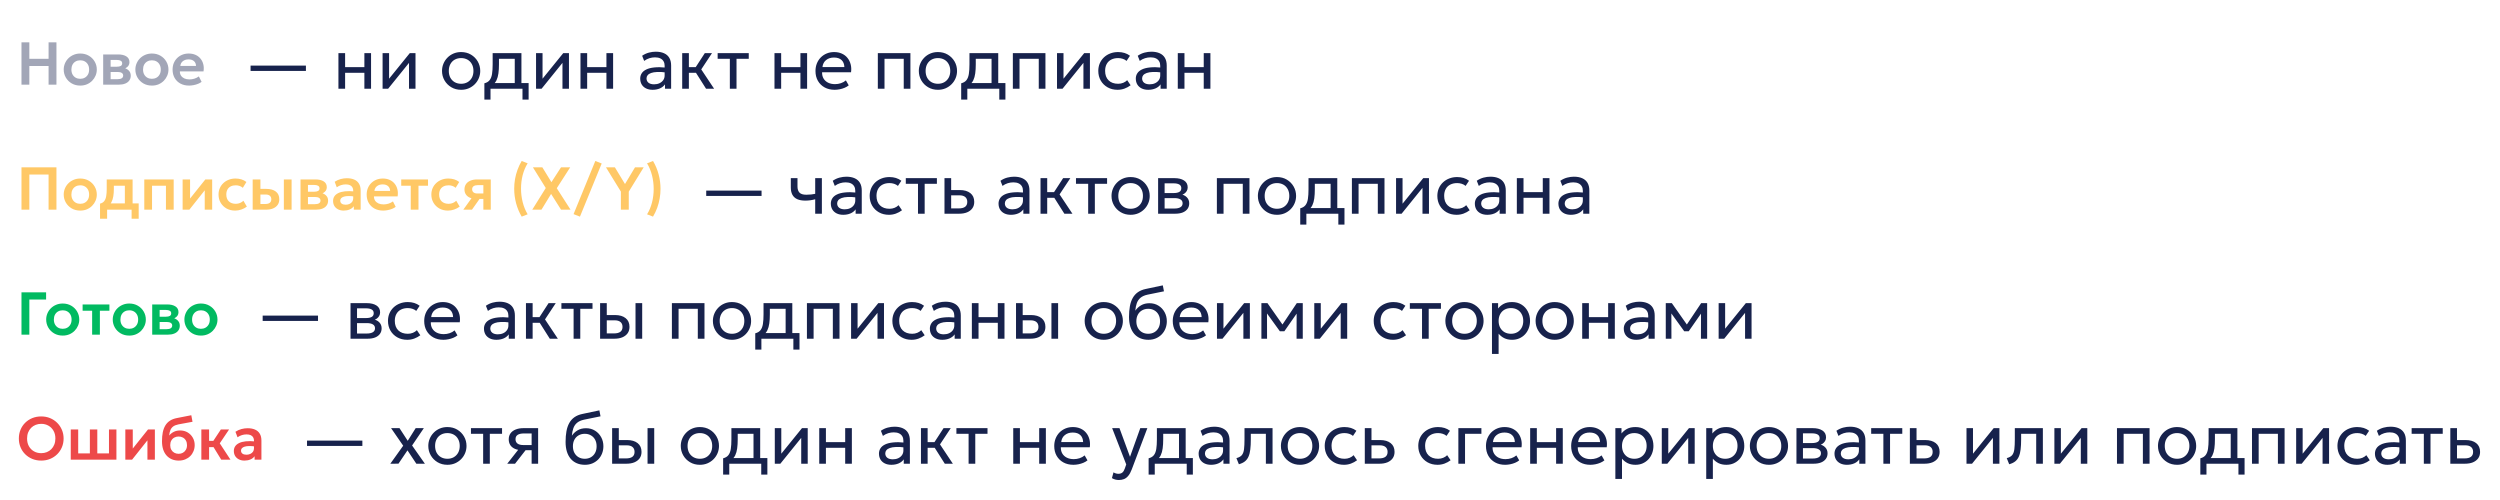 <?xml version="1.0" encoding="UTF-8"?> <svg xmlns="http://www.w3.org/2000/svg" width="620" height="124" viewBox="0 0 620 124" fill="none"><path d="M5.327 21V10.5H7.277V14.58H12.047V10.5H13.998V21H12.047V16.365H7.277V21H5.327ZM19.906 21.225C19.106 21.225 18.396 21.045 17.776 20.685C17.161 20.32 16.678 19.837 16.328 19.238C15.978 18.633 15.803 17.97 15.803 17.25C15.803 16.72 15.903 16.215 16.103 15.735C16.303 15.255 16.586 14.832 16.951 14.467C17.321 14.098 17.756 13.807 18.256 13.598C18.756 13.383 19.306 13.275 19.906 13.275C20.701 13.275 21.406 13.455 22.021 13.815C22.641 14.175 23.126 14.658 23.476 15.262C23.831 15.867 24.008 16.53 24.008 17.25C24.008 17.78 23.906 18.285 23.701 18.765C23.501 19.24 23.218 19.663 22.853 20.032C22.488 20.402 22.056 20.695 21.556 20.91C21.056 21.12 20.506 21.225 19.906 21.225ZM19.898 19.545C20.323 19.545 20.701 19.453 21.031 19.267C21.366 19.078 21.628 18.812 21.818 18.473C22.008 18.128 22.103 17.72 22.103 17.25C22.103 16.78 22.008 16.372 21.818 16.027C21.628 15.682 21.368 15.418 21.038 15.232C20.708 15.047 20.331 14.955 19.906 14.955C19.481 14.955 19.101 15.047 18.766 15.232C18.436 15.418 18.176 15.682 17.986 16.027C17.801 16.372 17.708 16.78 17.708 17.25C17.708 17.72 17.803 18.128 17.993 18.473C18.183 18.812 18.443 19.078 18.773 19.267C19.103 19.453 19.478 19.545 19.898 19.545ZM25.588 21V13.5H29.286C30.151 13.5 30.836 13.662 31.341 13.988C31.851 14.307 32.106 14.79 32.106 15.435C32.106 15.755 32.026 16.035 31.866 16.275C31.706 16.51 31.488 16.705 31.213 16.86C30.939 17.01 30.626 17.117 30.276 17.183L30.246 16.755C30.931 16.835 31.466 17.052 31.851 17.407C32.236 17.758 32.428 18.207 32.428 18.758C32.428 19.223 32.309 19.622 32.069 19.957C31.834 20.293 31.491 20.55 31.041 20.73C30.591 20.91 30.049 21 29.413 21H25.588ZM27.433 19.635H29.159C29.604 19.635 29.946 19.56 30.186 19.41C30.426 19.255 30.546 19.03 30.546 18.735C30.546 18.445 30.426 18.225 30.186 18.075C29.951 17.925 29.608 17.85 29.159 17.85H27.216V16.545H28.979C29.398 16.545 29.724 16.48 29.953 16.35C30.183 16.215 30.299 16.003 30.299 15.713C30.299 15.418 30.181 15.203 29.946 15.068C29.716 14.932 29.393 14.865 28.979 14.865H27.433V19.635ZM37.674 21.225C36.874 21.225 36.164 21.045 35.544 20.685C34.929 20.32 34.447 19.837 34.097 19.238C33.747 18.633 33.572 17.97 33.572 17.25C33.572 16.72 33.672 16.215 33.872 15.735C34.072 15.255 34.354 14.832 34.719 14.467C35.089 14.098 35.524 13.807 36.024 13.598C36.524 13.383 37.074 13.275 37.674 13.275C38.469 13.275 39.174 13.455 39.789 13.815C40.409 14.175 40.894 14.658 41.244 15.262C41.599 15.867 41.777 16.53 41.777 17.25C41.777 17.78 41.674 18.285 41.469 18.765C41.269 19.24 40.987 19.663 40.622 20.032C40.257 20.402 39.824 20.695 39.324 20.91C38.824 21.12 38.274 21.225 37.674 21.225ZM37.667 19.545C38.092 19.545 38.469 19.453 38.799 19.267C39.134 19.078 39.397 18.812 39.587 18.473C39.777 18.128 39.872 17.72 39.872 17.25C39.872 16.78 39.777 16.372 39.587 16.027C39.397 15.682 39.137 15.418 38.807 15.232C38.477 15.047 38.099 14.955 37.674 14.955C37.249 14.955 36.869 15.047 36.534 15.232C36.204 15.418 35.944 15.682 35.754 16.027C35.569 16.372 35.477 16.78 35.477 17.25C35.477 17.72 35.572 18.128 35.762 18.473C35.952 18.812 36.212 19.078 36.542 19.267C36.872 19.453 37.247 19.545 37.667 19.545ZM46.895 21.225C46.08 21.225 45.365 21.06 44.75 20.73C44.135 20.395 43.655 19.93 43.31 19.335C42.97 18.74 42.8 18.047 42.8 17.258C42.8 16.677 42.898 16.145 43.093 15.66C43.293 15.175 43.573 14.755 43.933 14.4C44.298 14.04 44.723 13.762 45.208 13.568C45.698 13.373 46.233 13.275 46.813 13.275C47.443 13.275 48.005 13.387 48.5 13.613C48.995 13.832 49.405 14.145 49.73 14.55C50.06 14.95 50.29 15.42 50.42 15.96C50.555 16.495 50.573 17.08 50.473 17.715H44.608C44.603 18.11 44.695 18.455 44.885 18.75C45.08 19.045 45.355 19.277 45.71 19.448C46.07 19.613 46.493 19.695 46.978 19.695C47.408 19.695 47.82 19.633 48.215 19.508C48.61 19.383 48.978 19.198 49.318 18.953L49.993 20.295C49.758 20.485 49.465 20.65 49.115 20.79C48.765 20.93 48.395 21.038 48.005 21.113C47.62 21.188 47.25 21.225 46.895 21.225ZM44.72 16.35H48.613C48.598 15.845 48.43 15.45 48.11 15.165C47.79 14.875 47.343 14.73 46.768 14.73C46.198 14.73 45.728 14.875 45.358 15.165C44.988 15.45 44.775 15.845 44.72 16.35Z" fill="#17224C" fill-opacity="0.4"></path><path d="M62.142 17.599V16.267H75.867V17.599H62.142ZM83.931 22V13.18H85.587V16.654H90.366V13.18H92.022V22H90.366V18.058H85.587V22H83.931ZM94.882 22V13.18H96.493V19.516L101.623 13.18H103.045V22H101.434V15.592L96.259 22H94.882ZM114.355 22.27C113.443 22.27 112.63 22.057 111.916 21.631C111.202 21.205 110.641 20.638 110.233 19.93C109.825 19.222 109.621 18.442 109.621 17.59C109.621 16.96 109.738 16.363 109.972 15.799C110.206 15.235 110.536 14.737 110.962 14.305C111.388 13.867 111.889 13.525 112.465 13.279C113.041 13.033 113.671 12.91 114.355 12.91C115.273 12.91 116.089 13.123 116.803 13.549C117.517 13.975 118.078 14.542 118.486 15.25C118.894 15.958 119.098 16.738 119.098 17.59C119.098 18.22 118.981 18.817 118.747 19.381C118.513 19.945 118.183 20.443 117.757 20.875C117.331 21.307 116.83 21.649 116.254 21.901C115.678 22.147 115.045 22.27 114.355 22.27ZM114.355 20.776C114.949 20.776 115.474 20.647 115.93 20.389C116.392 20.125 116.755 19.756 117.019 19.282C117.283 18.802 117.415 18.238 117.415 17.59C117.415 16.936 117.283 16.372 117.019 15.898C116.761 15.418 116.401 15.049 115.939 14.791C115.477 14.533 114.949 14.404 114.355 14.404C113.761 14.404 113.233 14.533 112.771 14.791C112.315 15.049 111.955 15.418 111.691 15.898C111.433 16.372 111.304 16.936 111.304 17.59C111.304 18.238 111.433 18.802 111.691 19.282C111.955 19.756 112.318 20.125 112.78 20.389C113.242 20.647 113.767 20.776 114.355 20.776ZM127.659 22V14.584H123.744V15.943C123.744 16.789 123.699 17.542 123.609 18.202C123.519 18.856 123.36 19.423 123.132 19.903C122.904 20.377 122.583 20.767 122.169 21.073C121.761 21.379 121.236 21.604 120.594 21.748L120.126 20.659C120.708 20.509 121.143 20.248 121.431 19.876C121.725 19.498 121.923 18.988 122.025 18.346C122.127 17.698 122.178 16.897 122.178 15.943V13.18H129.315V22H127.659ZM120.126 24.7V20.659L121.251 20.776L121.503 20.596H131.097V24.7H129.576V22H121.647V24.7H120.126ZM132.939 22V13.18H134.55V19.516L139.68 13.18H141.102V22H139.491V15.592L134.316 22H132.939ZM143.96 22V13.18H145.616V16.654H150.395V13.18H152.051V22H150.395V18.058H145.616V22H143.96ZM161.85 22.27C161.226 22.27 160.683 22.156 160.221 21.928C159.759 21.7 159.402 21.379 159.15 20.965C158.898 20.545 158.772 20.05 158.772 19.48C158.772 19.012 158.892 18.586 159.132 18.202C159.372 17.812 159.75 17.491 160.266 17.239C160.782 16.981 161.451 16.81 162.273 16.726C163.095 16.636 164.088 16.651 165.252 16.771L165.297 17.986C164.397 17.866 163.632 17.821 163.002 17.851C162.372 17.875 161.862 17.959 161.472 18.103C161.082 18.241 160.794 18.427 160.608 18.661C160.428 18.889 160.338 19.147 160.338 19.435C160.338 19.897 160.503 20.26 160.833 20.524C161.169 20.782 161.628 20.911 162.21 20.911C162.708 20.911 163.152 20.821 163.542 20.641C163.938 20.455 164.25 20.2 164.478 19.876C164.712 19.546 164.829 19.165 164.829 18.733V16.267C164.829 15.853 164.736 15.493 164.55 15.187C164.37 14.881 164.103 14.644 163.749 14.476C163.395 14.308 162.96 14.224 162.444 14.224C161.982 14.224 161.523 14.293 161.067 14.431C160.611 14.569 160.173 14.794 159.753 15.106L159.249 13.828C159.795 13.456 160.359 13.195 160.941 13.045C161.523 12.895 162.081 12.82 162.615 12.82C163.425 12.82 164.115 12.949 164.685 13.207C165.255 13.459 165.69 13.84 165.99 14.35C166.29 14.86 166.44 15.496 166.44 16.258V22H164.919V20.92C164.613 21.358 164.19 21.694 163.65 21.928C163.11 22.156 162.51 22.27 161.85 22.27ZM175.098 22L172.119 17.293L174.792 13.18H176.574L173.91 17.212L177.096 22H175.098ZM169.185 22V13.18H170.841V16.654H173.478V18.058H170.841V22H169.185ZM181.001 22V14.584H177.977V13.18H185.69V14.584H182.657V22H181.001ZM192.072 22V13.18H193.728V16.654H198.507V13.18H200.163V22H198.507V18.058H193.728V22H192.072ZM206.992 22.27C206.056 22.27 205.231 22.075 204.517 21.685C203.803 21.295 203.245 20.752 202.843 20.056C202.441 19.354 202.24 18.538 202.24 17.608C202.24 16.936 202.354 16.312 202.582 15.736C202.816 15.16 203.14 14.662 203.554 14.242C203.974 13.822 204.463 13.495 205.021 13.261C205.585 13.027 206.197 12.91 206.857 12.91C207.571 12.91 208.207 13.036 208.765 13.288C209.329 13.54 209.794 13.894 210.16 14.35C210.532 14.8 210.799 15.331 210.961 15.943C211.123 16.549 211.156 17.209 211.06 17.923H203.878C203.86 18.511 203.98 19.027 204.238 19.471C204.496 19.909 204.868 20.251 205.354 20.497C205.846 20.743 206.428 20.866 207.1 20.866C207.592 20.866 208.072 20.788 208.54 20.632C209.008 20.476 209.422 20.245 209.782 19.939L210.484 21.172C210.196 21.406 209.854 21.607 209.458 21.775C209.068 21.937 208.66 22.06 208.234 22.144C207.808 22.228 207.394 22.27 206.992 22.27ZM203.968 16.636H209.404C209.38 15.892 209.149 15.313 208.711 14.899C208.273 14.479 207.646 14.269 206.83 14.269C206.038 14.269 205.384 14.479 204.868 14.899C204.352 15.313 204.052 15.892 203.968 16.636ZM217.701 22V13.18H225.783V22H224.127V14.584H219.357V22H217.701ZM232.603 22.27C231.691 22.27 230.878 22.057 230.164 21.631C229.45 21.205 228.889 20.638 228.481 19.93C228.073 19.222 227.869 18.442 227.869 17.59C227.869 16.96 227.986 16.363 228.22 15.799C228.454 15.235 228.784 14.737 229.21 14.305C229.636 13.867 230.137 13.525 230.713 13.279C231.289 13.033 231.919 12.91 232.603 12.91C233.521 12.91 234.337 13.123 235.051 13.549C235.765 13.975 236.326 14.542 236.734 15.25C237.142 15.958 237.346 16.738 237.346 17.59C237.346 18.22 237.229 18.817 236.995 19.381C236.761 19.945 236.431 20.443 236.005 20.875C235.579 21.307 235.078 21.649 234.502 21.901C233.926 22.147 233.293 22.27 232.603 22.27ZM232.603 20.776C233.197 20.776 233.722 20.647 234.178 20.389C234.64 20.125 235.003 19.756 235.267 19.282C235.531 18.802 235.663 18.238 235.663 17.59C235.663 16.936 235.531 16.372 235.267 15.898C235.009 15.418 234.649 15.049 234.187 14.791C233.725 14.533 233.197 14.404 232.603 14.404C232.009 14.404 231.481 14.533 231.019 14.791C230.563 15.049 230.203 15.418 229.939 15.898C229.681 16.372 229.552 16.936 229.552 17.59C229.552 18.238 229.681 18.802 229.939 19.282C230.203 19.756 230.566 20.125 231.028 20.389C231.49 20.647 232.015 20.776 232.603 20.776ZM245.907 22V14.584H241.992V15.943C241.992 16.789 241.947 17.542 241.857 18.202C241.767 18.856 241.608 19.423 241.38 19.903C241.152 20.377 240.831 20.767 240.417 21.073C240.009 21.379 239.484 21.604 238.842 21.748L238.374 20.659C238.956 20.509 239.391 20.248 239.679 19.876C239.973 19.498 240.171 18.988 240.273 18.346C240.375 17.698 240.426 16.897 240.426 15.943V13.18H247.563V22H245.907ZM238.374 24.7V20.659L239.499 20.776L239.751 20.596H249.345V24.7H247.824V22H239.895V24.7H238.374ZM251.187 22V13.18H259.269V22H257.613V14.584H252.843V22H251.187ZM262.138 22V13.18H263.749V19.516L268.879 13.18H270.301V22H268.69V15.592L263.515 22H262.138ZM277.156 22.27C276.226 22.27 275.401 22.066 274.681 21.658C273.961 21.25 273.397 20.695 272.989 19.993C272.581 19.285 272.377 18.484 272.377 17.59C272.377 16.912 272.497 16.288 272.737 15.718C272.983 15.148 273.328 14.653 273.772 14.233C274.216 13.813 274.735 13.489 275.329 13.261C275.929 13.027 276.583 12.91 277.291 12.91C277.867 12.91 278.398 12.985 278.884 13.135C279.37 13.285 279.82 13.516 280.234 13.828L279.388 15.106C279.118 14.872 278.803 14.698 278.443 14.584C278.083 14.464 277.702 14.404 277.3 14.404C276.64 14.404 276.067 14.53 275.581 14.782C275.101 15.028 274.729 15.388 274.465 15.862C274.201 16.336 274.069 16.906 274.069 17.572C274.069 18.574 274.357 19.36 274.933 19.93C275.515 20.494 276.301 20.776 277.291 20.776C277.747 20.776 278.173 20.695 278.569 20.533C278.965 20.365 279.289 20.149 279.541 19.885L280.396 21.145C279.934 21.493 279.427 21.769 278.875 21.973C278.323 22.171 277.75 22.27 277.156 22.27ZM284.757 22.27C284.133 22.27 283.59 22.156 283.128 21.928C282.666 21.7 282.309 21.379 282.057 20.965C281.805 20.545 281.679 20.05 281.679 19.48C281.679 19.012 281.799 18.586 282.039 18.202C282.279 17.812 282.657 17.491 283.173 17.239C283.689 16.981 284.358 16.81 285.18 16.726C286.002 16.636 286.995 16.651 288.159 16.771L288.204 17.986C287.304 17.866 286.539 17.821 285.909 17.851C285.279 17.875 284.769 17.959 284.379 18.103C283.989 18.241 283.701 18.427 283.515 18.661C283.335 18.889 283.245 19.147 283.245 19.435C283.245 19.897 283.41 20.26 283.74 20.524C284.076 20.782 284.535 20.911 285.117 20.911C285.615 20.911 286.059 20.821 286.449 20.641C286.845 20.455 287.157 20.2 287.385 19.876C287.619 19.546 287.736 19.165 287.736 18.733V16.267C287.736 15.853 287.643 15.493 287.457 15.187C287.277 14.881 287.01 14.644 286.656 14.476C286.302 14.308 285.867 14.224 285.351 14.224C284.889 14.224 284.43 14.293 283.974 14.431C283.518 14.569 283.08 14.794 282.66 15.106L282.156 13.828C282.702 13.456 283.266 13.195 283.848 13.045C284.43 12.895 284.988 12.82 285.522 12.82C286.332 12.82 287.022 12.949 287.592 13.207C288.162 13.459 288.597 13.84 288.897 14.35C289.197 14.86 289.347 15.496 289.347 16.258V22H287.826V20.92C287.52 21.358 287.097 21.694 286.557 21.928C286.017 22.156 285.417 22.27 284.757 22.27ZM292.091 22V13.18H293.747V16.654H298.526V13.18H300.182V22H298.526V18.058H293.747V22H292.091Z" fill="#17224C"></path><path d="M5.327 52V41.5H13.998V52H12.047V43.285H7.277V52H5.327ZM19.906 52.225C19.106 52.225 18.396 52.045 17.776 51.685C17.161 51.32 16.678 50.837 16.328 50.237C15.978 49.633 15.803 48.97 15.803 48.25C15.803 47.72 15.903 47.215 16.103 46.735C16.303 46.255 16.586 45.833 16.951 45.468C17.321 45.097 17.756 44.807 18.256 44.597C18.756 44.383 19.306 44.275 19.906 44.275C20.701 44.275 21.406 44.455 22.021 44.815C22.641 45.175 23.126 45.657 23.476 46.263C23.831 46.867 24.008 47.53 24.008 48.25C24.008 48.78 23.906 49.285 23.701 49.765C23.501 50.24 23.218 50.663 22.853 51.032C22.488 51.403 22.056 51.695 21.556 51.91C21.056 52.12 20.506 52.225 19.906 52.225ZM19.898 50.545C20.323 50.545 20.701 50.453 21.031 50.267C21.366 50.078 21.628 49.812 21.818 49.472C22.008 49.127 22.103 48.72 22.103 48.25C22.103 47.78 22.008 47.373 21.818 47.028C21.628 46.682 21.368 46.417 21.038 46.233C20.708 46.047 20.331 45.955 19.906 45.955C19.481 45.955 19.101 46.047 18.766 46.233C18.436 46.417 18.176 46.682 17.986 47.028C17.801 47.373 17.708 47.78 17.708 48.25C17.708 48.72 17.803 49.127 17.993 49.472C18.183 49.812 18.443 50.078 18.773 50.267C19.103 50.453 19.478 50.545 19.898 50.545ZM30.966 52V46.06H28.236V46.892C28.236 47.532 28.191 48.125 28.101 48.67C28.016 49.215 27.863 49.7 27.643 50.125C27.424 50.55 27.119 50.907 26.729 51.197C26.338 51.483 25.841 51.688 25.236 51.812L24.808 50.5C25.273 50.39 25.623 50.178 25.858 49.862C26.099 49.542 26.259 49.133 26.338 48.633C26.424 48.133 26.466 47.553 26.466 46.892V44.5H32.886V52H30.966ZM24.808 54.25V50.5L25.919 50.597L26.218 50.44H34.394V54.25H32.639V52H26.564V54.25H24.808ZM35.784 52V44.5H43.074V52H41.154V46.06H37.704V52H35.784ZM45.291 52V44.5H47.136V49.24L50.923 44.5H52.618V52H50.773V47.2L46.963 52H45.291ZM58.307 52.225C57.512 52.225 56.804 52.053 56.184 51.708C55.569 51.358 55.084 50.885 54.729 50.29C54.374 49.69 54.197 49.01 54.197 48.25C54.197 47.675 54.302 47.148 54.512 46.667C54.722 46.182 55.017 45.763 55.397 45.407C55.777 45.047 56.222 44.77 56.732 44.575C57.247 44.375 57.807 44.275 58.412 44.275C58.937 44.275 59.424 44.345 59.874 44.485C60.324 44.625 60.737 44.84 61.112 45.13L60.219 46.578C59.984 46.367 59.717 46.212 59.417 46.112C59.122 46.008 58.812 45.955 58.487 45.955C57.997 45.955 57.574 46.045 57.219 46.225C56.869 46.405 56.599 46.665 56.409 47.005C56.219 47.345 56.124 47.758 56.124 48.242C56.124 48.962 56.334 49.528 56.754 49.938C57.179 50.343 57.757 50.545 58.487 50.545C58.852 50.545 59.197 50.477 59.522 50.343C59.847 50.208 60.129 50.023 60.369 49.788L61.224 51.242C60.814 51.547 60.357 51.788 59.852 51.962C59.347 52.138 58.832 52.225 58.307 52.225ZM62.664 52V44.5H64.584V50.59H65.791C66.281 50.59 66.651 50.492 66.901 50.297C67.156 50.097 67.284 49.807 67.284 49.428C67.284 49.053 67.166 48.763 66.931 48.557C66.696 48.347 66.359 48.242 65.919 48.242H64.351V46.847H66.069C67.059 46.847 67.839 47.068 68.409 47.508C68.979 47.943 69.264 48.583 69.264 49.428C69.264 49.962 69.129 50.422 68.859 50.807C68.589 51.193 68.209 51.487 67.719 51.693C67.229 51.898 66.654 52 65.994 52H62.664ZM70.396 52V44.5H72.316V52H70.396ZM74.529 52V44.5H78.226C79.091 44.5 79.776 44.663 80.281 44.987C80.791 45.307 81.046 45.79 81.046 46.435C81.046 46.755 80.966 47.035 80.806 47.275C80.646 47.51 80.429 47.705 80.154 47.86C79.879 48.01 79.566 48.117 79.216 48.182L79.186 47.755C79.871 47.835 80.406 48.053 80.791 48.407C81.176 48.758 81.369 49.208 81.369 49.758C81.369 50.222 81.249 50.623 81.009 50.958C80.774 51.292 80.431 51.55 79.981 51.73C79.531 51.91 78.989 52 78.354 52H74.529ZM76.374 50.635H78.099C78.544 50.635 78.886 50.56 79.126 50.41C79.366 50.255 79.486 50.03 79.486 49.735C79.486 49.445 79.366 49.225 79.126 49.075C78.891 48.925 78.549 48.85 78.099 48.85H76.156V47.545H77.919C78.339 47.545 78.664 47.48 78.894 47.35C79.124 47.215 79.239 47.002 79.239 46.712C79.239 46.417 79.121 46.203 78.886 46.068C78.656 45.932 78.334 45.865 77.919 45.865H76.374V50.635ZM85.227 52.225C84.717 52.225 84.265 52.127 83.87 51.932C83.475 51.737 83.165 51.462 82.94 51.108C82.715 50.748 82.602 50.322 82.602 49.833C82.602 49.413 82.707 49.038 82.917 48.708C83.127 48.377 83.45 48.105 83.885 47.89C84.32 47.67 84.875 47.523 85.55 47.447C86.23 47.373 87.035 47.383 87.965 47.477L87.995 48.745C87.385 48.65 86.852 48.608 86.397 48.617C85.942 48.627 85.565 48.68 85.265 48.775C84.97 48.87 84.747 49 84.597 49.165C84.452 49.33 84.38 49.523 84.38 49.742C84.38 50.072 84.5 50.328 84.74 50.508C84.98 50.682 85.307 50.77 85.722 50.77C86.077 50.77 86.395 50.705 86.675 50.575C86.96 50.445 87.185 50.263 87.35 50.028C87.515 49.788 87.597 49.505 87.597 49.18V47.282C87.597 46.968 87.53 46.695 87.395 46.465C87.265 46.23 87.065 46.05 86.795 45.925C86.525 45.795 86.177 45.73 85.752 45.73C85.362 45.73 84.975 45.79 84.59 45.91C84.21 46.025 83.852 46.205 83.517 46.45L83 45.078C83.475 44.763 83.975 44.538 84.5 44.403C85.025 44.267 85.532 44.2 86.022 44.2C86.722 44.2 87.327 44.31 87.837 44.53C88.352 44.75 88.747 45.087 89.022 45.542C89.302 45.992 89.442 46.565 89.442 47.26V52H87.747V51.145C87.497 51.49 87.152 51.758 86.712 51.947C86.272 52.133 85.777 52.225 85.227 52.225ZM95.03 52.225C94.215 52.225 93.5 52.06 92.885 51.73C92.27 51.395 91.79 50.93 91.445 50.335C91.105 49.74 90.935 49.047 90.935 48.258C90.935 47.678 91.033 47.145 91.228 46.66C91.428 46.175 91.708 45.755 92.068 45.4C92.433 45.04 92.858 44.763 93.343 44.568C93.833 44.373 94.368 44.275 94.948 44.275C95.578 44.275 96.14 44.388 96.635 44.612C97.13 44.833 97.54 45.145 97.865 45.55C98.195 45.95 98.425 46.42 98.555 46.96C98.69 47.495 98.708 48.08 98.608 48.715H92.743C92.738 49.11 92.83 49.455 93.02 49.75C93.215 50.045 93.49 50.278 93.845 50.447C94.205 50.612 94.628 50.695 95.113 50.695C95.543 50.695 95.955 50.633 96.35 50.508C96.745 50.383 97.113 50.197 97.453 49.953L98.128 51.295C97.893 51.485 97.6 51.65 97.25 51.79C96.9 51.93 96.53 52.038 96.14 52.112C95.755 52.188 95.385 52.225 95.03 52.225ZM92.855 47.35H96.748C96.733 46.845 96.565 46.45 96.245 46.165C95.925 45.875 95.478 45.73 94.903 45.73C94.333 45.73 93.863 45.875 93.493 46.165C93.123 46.45 92.91 46.845 92.855 47.35ZM101.864 52V46.06H99.502V44.5H106.147V46.06H103.784V52H101.864ZM111.085 52.225C110.29 52.225 109.583 52.053 108.963 51.708C108.348 51.358 107.863 50.885 107.508 50.29C107.153 49.69 106.975 49.01 106.975 48.25C106.975 47.675 107.08 47.148 107.29 46.667C107.5 46.182 107.795 45.763 108.175 45.407C108.555 45.047 109 44.77 109.51 44.575C110.025 44.375 110.585 44.275 111.19 44.275C111.715 44.275 112.203 44.345 112.653 44.485C113.103 44.625 113.515 44.84 113.89 45.13L112.998 46.578C112.763 46.367 112.495 46.212 112.195 46.112C111.9 46.008 111.59 45.955 111.265 45.955C110.775 45.955 110.353 46.045 109.998 46.225C109.648 46.405 109.378 46.665 109.188 47.005C108.998 47.345 108.903 47.758 108.903 48.242C108.903 48.962 109.113 49.528 109.533 49.938C109.958 50.343 110.535 50.545 111.265 50.545C111.63 50.545 111.975 50.477 112.3 50.343C112.625 50.208 112.908 50.023 113.148 49.788L114.003 51.242C113.593 51.547 113.135 51.788 112.63 51.962C112.125 52.138 111.61 52.225 111.085 52.225ZM114.902 52L117.685 48.115L118.142 49.322C117.532 49.322 117.007 49.23 116.567 49.045C116.127 48.855 115.787 48.585 115.547 48.235C115.307 47.885 115.187 47.47 115.187 46.99C115.187 46.47 115.315 46.025 115.57 45.655C115.83 45.28 116.197 44.995 116.672 44.8C117.147 44.6 117.705 44.5 118.345 44.5H121.712V52H119.875V45.91H118.547C118.072 45.91 117.71 45.998 117.46 46.172C117.215 46.343 117.092 46.597 117.092 46.938C117.092 47.267 117.205 47.525 117.43 47.71C117.66 47.895 117.99 47.987 118.42 47.987H120.092V49.337H118.93L117.047 52H114.902ZM129.379 53.725C128.759 52.67 128.294 51.555 127.984 50.38C127.674 49.2 127.519 48.01 127.519 46.81C127.519 46.01 127.587 45.215 127.722 44.425C127.862 43.635 128.069 42.862 128.344 42.108C128.619 41.347 128.964 40.62 129.379 39.925L130.857 40.502C130.587 40.938 130.347 41.403 130.137 41.898C129.932 42.392 129.759 42.907 129.619 43.443C129.484 43.977 129.382 44.528 129.312 45.093C129.247 45.653 129.214 46.215 129.214 46.78C129.214 47.915 129.352 49.035 129.627 50.14C129.907 51.245 130.317 52.248 130.857 53.148L129.379 53.725ZM131.999 52L135.351 46.63L132.164 41.5H134.504L136.754 45.175L139.131 41.5H141.404L138.081 46.675L141.494 52H139.139L136.671 48.093L134.286 52H131.999ZM143.826 53.725L142.244 53.102L147.636 39.925L149.219 40.547L143.826 53.725ZM153.978 52V47.515L150.28 41.5H152.493L154.998 45.64L157.48 41.5H159.633L155.935 47.53V52H153.978ZM161.949 53.725L160.471 53.148C160.746 52.708 160.986 52.24 161.191 51.745C161.396 51.25 161.566 50.735 161.701 50.2C161.841 49.665 161.944 49.117 162.009 48.557C162.079 47.998 162.114 47.435 162.114 46.87C162.114 45.725 161.976 44.602 161.701 43.502C161.426 42.403 161.016 41.403 160.471 40.502L161.949 39.925C162.574 40.975 163.039 42.09 163.344 43.27C163.654 44.445 163.809 45.635 163.809 46.84C163.809 47.64 163.739 48.435 163.599 49.225C163.464 50.015 163.259 50.788 162.984 51.542C162.709 52.297 162.364 53.025 161.949 53.725Z" fill="#FFC866"></path><path d="M175.142 48.599V47.267H188.867V48.599H175.142ZM202.169 53V49.418C201.737 49.532 201.329 49.616 200.945 49.67C200.561 49.724 200.153 49.751 199.721 49.751C198.911 49.751 198.239 49.631 197.705 49.391C197.171 49.145 196.772 48.779 196.508 48.293C196.25 47.807 196.121 47.204 196.121 46.484V44.18H197.777V46.241C197.777 46.913 197.942 47.423 198.272 47.771C198.602 48.119 199.166 48.293 199.964 48.293C200.42 48.293 200.822 48.272 201.17 48.23C201.518 48.188 201.851 48.134 202.169 48.068V44.18H203.825V53H202.169ZM209.126 53.27C208.502 53.27 207.959 53.156 207.497 52.928C207.035 52.7 206.678 52.379 206.426 51.965C206.174 51.545 206.048 51.05 206.048 50.48C206.048 50.012 206.168 49.586 206.408 49.202C206.648 48.812 207.026 48.491 207.542 48.239C208.058 47.981 208.727 47.81 209.549 47.726C210.371 47.636 211.364 47.651 212.528 47.771L212.573 48.986C211.673 48.866 210.908 48.821 210.278 48.851C209.648 48.875 209.138 48.959 208.748 49.103C208.358 49.241 208.07 49.427 207.884 49.661C207.704 49.889 207.614 50.147 207.614 50.435C207.614 50.897 207.779 51.26 208.109 51.524C208.445 51.782 208.904 51.911 209.486 51.911C209.984 51.911 210.428 51.821 210.818 51.641C211.214 51.455 211.526 51.2 211.754 50.876C211.988 50.546 212.105 50.165 212.105 49.733V47.267C212.105 46.853 212.012 46.493 211.826 46.187C211.646 45.881 211.379 45.644 211.025 45.476C210.671 45.308 210.236 45.224 209.72 45.224C209.258 45.224 208.799 45.293 208.343 45.431C207.887 45.569 207.449 45.794 207.029 46.106L206.525 44.828C207.071 44.456 207.635 44.195 208.217 44.045C208.799 43.895 209.357 43.82 209.891 43.82C210.701 43.82 211.391 43.949 211.961 44.207C212.531 44.459 212.966 44.84 213.266 45.35C213.566 45.86 213.716 46.496 213.716 47.258V53H212.195V51.92C211.889 52.358 211.466 52.694 210.926 52.928C210.386 53.156 209.786 53.27 209.126 53.27ZM220.456 53.27C219.526 53.27 218.701 53.066 217.981 52.658C217.261 52.25 216.697 51.695 216.289 50.993C215.881 50.285 215.677 49.484 215.677 48.59C215.677 47.912 215.797 47.288 216.037 46.718C216.283 46.148 216.628 45.653 217.072 45.233C217.516 44.813 218.035 44.489 218.629 44.261C219.229 44.027 219.883 43.91 220.591 43.91C221.167 43.91 221.698 43.985 222.184 44.135C222.67 44.285 223.12 44.516 223.534 44.828L222.688 46.106C222.418 45.872 222.103 45.698 221.743 45.584C221.383 45.464 221.002 45.404 220.6 45.404C219.94 45.404 219.367 45.53 218.881 45.782C218.401 46.028 218.029 46.388 217.765 46.862C217.501 47.336 217.369 47.906 217.369 48.572C217.369 49.574 217.657 50.36 218.233 50.93C218.815 51.494 219.601 51.776 220.591 51.776C221.047 51.776 221.473 51.695 221.869 51.533C222.265 51.365 222.589 51.149 222.841 50.885L223.696 52.145C223.234 52.493 222.727 52.769 222.175 52.973C221.623 53.171 221.05 53.27 220.456 53.27ZM227.662 53V45.584H224.638V44.18H232.351V45.584H229.318V53H227.662ZM234.232 53V44.18H235.888V51.686H237.742C238.456 51.686 238.99 51.554 239.344 51.29C239.704 51.02 239.884 50.615 239.884 50.075C239.884 49.547 239.716 49.142 239.38 48.86C239.05 48.578 238.558 48.437 237.904 48.437H235.627V47.132H238.021C239.137 47.132 240.013 47.387 240.649 47.897C241.291 48.401 241.612 49.127 241.612 50.075C241.612 50.693 241.456 51.221 241.144 51.659C240.832 52.091 240.397 52.424 239.839 52.658C239.281 52.886 238.63 53 237.886 53H234.232ZM250.716 53.27C250.092 53.27 249.549 53.156 249.087 52.928C248.625 52.7 248.268 52.379 248.016 51.965C247.764 51.545 247.638 51.05 247.638 50.48C247.638 50.012 247.758 49.586 247.998 49.202C248.238 48.812 248.616 48.491 249.132 48.239C249.648 47.981 250.317 47.81 251.139 47.726C251.961 47.636 252.954 47.651 254.118 47.771L254.163 48.986C253.263 48.866 252.498 48.821 251.868 48.851C251.238 48.875 250.728 48.959 250.338 49.103C249.948 49.241 249.66 49.427 249.474 49.661C249.294 49.889 249.204 50.147 249.204 50.435C249.204 50.897 249.369 51.26 249.699 51.524C250.035 51.782 250.494 51.911 251.076 51.911C251.574 51.911 252.018 51.821 252.408 51.641C252.804 51.455 253.116 51.2 253.344 50.876C253.578 50.546 253.695 50.165 253.695 49.733V47.267C253.695 46.853 253.602 46.493 253.416 46.187C253.236 45.881 252.969 45.644 252.615 45.476C252.261 45.308 251.826 45.224 251.31 45.224C250.848 45.224 250.389 45.293 249.933 45.431C249.477 45.569 249.039 45.794 248.619 46.106L248.115 44.828C248.661 44.456 249.225 44.195 249.807 44.045C250.389 43.895 250.947 43.82 251.481 43.82C252.291 43.82 252.981 43.949 253.551 44.207C254.121 44.459 254.556 44.84 254.856 45.35C255.156 45.86 255.306 46.496 255.306 47.258V53H253.785V51.92C253.479 52.358 253.056 52.694 252.516 52.928C251.976 53.156 251.376 53.27 250.716 53.27ZM263.963 53L260.984 48.293L263.657 44.18H265.439L262.775 48.212L265.961 53H263.963ZM258.05 53V44.18H259.706V47.654H262.343V49.058H259.706V53H258.05ZM269.867 53V45.584H266.843V44.18H274.556V45.584H271.523V53H269.867ZM280.388 53.27C279.476 53.27 278.663 53.057 277.949 52.631C277.235 52.205 276.674 51.638 276.266 50.93C275.858 50.222 275.654 49.442 275.654 48.59C275.654 47.96 275.771 47.363 276.005 46.799C276.239 46.235 276.569 45.737 276.995 45.305C277.421 44.867 277.922 44.525 278.498 44.279C279.074 44.033 279.704 43.91 280.388 43.91C281.306 43.91 282.122 44.123 282.836 44.549C283.55 44.975 284.111 45.542 284.519 46.25C284.927 46.958 285.131 47.738 285.131 48.59C285.131 49.22 285.014 49.817 284.78 50.381C284.546 50.945 284.216 51.443 283.79 51.875C283.364 52.307 282.863 52.649 282.287 52.901C281.711 53.147 281.078 53.27 280.388 53.27ZM280.388 51.776C280.982 51.776 281.507 51.647 281.963 51.389C282.425 51.125 282.788 50.756 283.052 50.282C283.316 49.802 283.448 49.238 283.448 48.59C283.448 47.936 283.316 47.372 283.052 46.898C282.794 46.418 282.434 46.049 281.972 45.791C281.51 45.533 280.982 45.404 280.388 45.404C279.794 45.404 279.266 45.533 278.804 45.791C278.348 46.049 277.988 46.418 277.724 46.898C277.466 47.372 277.337 47.936 277.337 48.59C277.337 49.238 277.466 49.802 277.724 50.282C277.988 50.756 278.351 51.125 278.813 51.389C279.275 51.647 279.8 51.776 280.388 51.776ZM287.212 53V44.18H291.262C292.246 44.18 293.038 44.372 293.638 44.756C294.244 45.14 294.547 45.71 294.547 46.466C294.547 46.802 294.469 47.105 294.313 47.375C294.157 47.645 293.935 47.876 293.647 48.068C293.359 48.254 293.02 48.392 292.63 48.482L292.603 48.122C293.353 48.242 293.926 48.506 294.322 48.914C294.724 49.316 294.925 49.82 294.925 50.426C294.925 50.96 294.784 51.419 294.502 51.803C294.226 52.187 293.83 52.484 293.314 52.694C292.798 52.898 292.183 53 291.469 53H287.212ZM288.823 51.713H291.244C291.892 51.713 292.393 51.605 292.747 51.389C293.107 51.173 293.287 50.849 293.287 50.417C293.287 49.985 293.11 49.664 292.756 49.454C292.402 49.238 291.898 49.13 291.244 49.13H288.571V47.879H291.037C291.649 47.879 292.123 47.786 292.459 47.6C292.795 47.414 292.963 47.105 292.963 46.673C292.963 46.247 292.795 45.941 292.459 45.755C292.129 45.563 291.655 45.467 291.037 45.467H288.823V51.713ZM301.785 53V44.18H309.867V53H308.211V45.584H303.441V53H301.785ZM316.687 53.27C315.775 53.27 314.962 53.057 314.248 52.631C313.534 52.205 312.973 51.638 312.565 50.93C312.157 50.222 311.953 49.442 311.953 48.59C311.953 47.96 312.07 47.363 312.304 46.799C312.538 46.235 312.868 45.737 313.294 45.305C313.72 44.867 314.221 44.525 314.797 44.279C315.373 44.033 316.003 43.91 316.687 43.91C317.605 43.91 318.421 44.123 319.135 44.549C319.849 44.975 320.41 45.542 320.818 46.25C321.226 46.958 321.43 47.738 321.43 48.59C321.43 49.22 321.313 49.817 321.079 50.381C320.845 50.945 320.515 51.443 320.089 51.875C319.663 52.307 319.162 52.649 318.586 52.901C318.01 53.147 317.377 53.27 316.687 53.27ZM316.687 51.776C317.281 51.776 317.806 51.647 318.262 51.389C318.724 51.125 319.087 50.756 319.351 50.282C319.615 49.802 319.747 49.238 319.747 48.59C319.747 47.936 319.615 47.372 319.351 46.898C319.093 46.418 318.733 46.049 318.271 45.791C317.809 45.533 317.281 45.404 316.687 45.404C316.093 45.404 315.565 45.533 315.103 45.791C314.647 46.049 314.287 46.418 314.023 46.898C313.765 47.372 313.636 47.936 313.636 48.59C313.636 49.238 313.765 49.802 314.023 50.282C314.287 50.756 314.65 51.125 315.112 51.389C315.574 51.647 316.099 51.776 316.687 51.776ZM329.991 53V45.584H326.076V46.943C326.076 47.789 326.031 48.542 325.941 49.202C325.851 49.856 325.692 50.423 325.464 50.903C325.236 51.377 324.915 51.767 324.501 52.073C324.093 52.379 323.568 52.604 322.926 52.748L322.458 51.659C323.04 51.509 323.475 51.248 323.763 50.876C324.057 50.498 324.255 49.988 324.357 49.346C324.459 48.698 324.51 47.897 324.51 46.943V44.18H331.647V53H329.991ZM322.458 55.7V51.659L323.583 51.776L323.835 51.596H333.429V55.7H331.908V53H323.979V55.7H322.458ZM335.271 53V44.18H343.353V53H341.697V45.584H336.927V53H335.271ZM346.222 53V44.18H347.833V50.516L352.963 44.18H354.385V53H352.774V46.592L347.599 53H346.222ZM361.24 53.27C360.31 53.27 359.485 53.066 358.765 52.658C358.045 52.25 357.481 51.695 357.073 50.993C356.665 50.285 356.461 49.484 356.461 48.59C356.461 47.912 356.581 47.288 356.821 46.718C357.067 46.148 357.412 45.653 357.856 45.233C358.3 44.813 358.819 44.489 359.413 44.261C360.013 44.027 360.667 43.91 361.375 43.91C361.951 43.91 362.482 43.985 362.968 44.135C363.454 44.285 363.904 44.516 364.318 44.828L363.472 46.106C363.202 45.872 362.887 45.698 362.527 45.584C362.167 45.464 361.786 45.404 361.384 45.404C360.724 45.404 360.151 45.53 359.665 45.782C359.185 46.028 358.813 46.388 358.549 46.862C358.285 47.336 358.153 47.906 358.153 48.572C358.153 49.574 358.441 50.36 359.017 50.93C359.599 51.494 360.385 51.776 361.375 51.776C361.831 51.776 362.257 51.695 362.653 51.533C363.049 51.365 363.373 51.149 363.625 50.885L364.48 52.145C364.018 52.493 363.511 52.769 362.959 52.973C362.407 53.171 361.834 53.27 361.24 53.27ZM368.841 53.27C368.217 53.27 367.674 53.156 367.212 52.928C366.75 52.7 366.393 52.379 366.141 51.965C365.889 51.545 365.763 51.05 365.763 50.48C365.763 50.012 365.883 49.586 366.123 49.202C366.363 48.812 366.741 48.491 367.257 48.239C367.773 47.981 368.442 47.81 369.264 47.726C370.086 47.636 371.079 47.651 372.243 47.771L372.288 48.986C371.388 48.866 370.623 48.821 369.993 48.851C369.363 48.875 368.853 48.959 368.463 49.103C368.073 49.241 367.785 49.427 367.599 49.661C367.419 49.889 367.329 50.147 367.329 50.435C367.329 50.897 367.494 51.26 367.824 51.524C368.16 51.782 368.619 51.911 369.201 51.911C369.699 51.911 370.143 51.821 370.533 51.641C370.929 51.455 371.241 51.2 371.469 50.876C371.703 50.546 371.82 50.165 371.82 49.733V47.267C371.82 46.853 371.727 46.493 371.541 46.187C371.361 45.881 371.094 45.644 370.74 45.476C370.386 45.308 369.951 45.224 369.435 45.224C368.973 45.224 368.514 45.293 368.058 45.431C367.602 45.569 367.164 45.794 366.744 46.106L366.24 44.828C366.786 44.456 367.35 44.195 367.932 44.045C368.514 43.895 369.072 43.82 369.606 43.82C370.416 43.82 371.106 43.949 371.676 44.207C372.246 44.459 372.681 44.84 372.981 45.35C373.281 45.86 373.431 46.496 373.431 47.258V53H371.91V51.92C371.604 52.358 371.181 52.694 370.641 52.928C370.101 53.156 369.501 53.27 368.841 53.27ZM376.175 53V44.18H377.831V47.654H382.61V44.18H384.266V53H382.61V49.058H377.831V53H376.175ZM389.565 53.27C388.941 53.27 388.398 53.156 387.936 52.928C387.474 52.7 387.117 52.379 386.865 51.965C386.613 51.545 386.487 51.05 386.487 50.48C386.487 50.012 386.607 49.586 386.847 49.202C387.087 48.812 387.465 48.491 387.981 48.239C388.497 47.981 389.166 47.81 389.988 47.726C390.81 47.636 391.803 47.651 392.967 47.771L393.012 48.986C392.112 48.866 391.347 48.821 390.717 48.851C390.087 48.875 389.577 48.959 389.187 49.103C388.797 49.241 388.509 49.427 388.323 49.661C388.143 49.889 388.053 50.147 388.053 50.435C388.053 50.897 388.218 51.26 388.548 51.524C388.884 51.782 389.343 51.911 389.925 51.911C390.423 51.911 390.867 51.821 391.257 51.641C391.653 51.455 391.965 51.2 392.193 50.876C392.427 50.546 392.544 50.165 392.544 49.733V47.267C392.544 46.853 392.451 46.493 392.265 46.187C392.085 45.881 391.818 45.644 391.464 45.476C391.11 45.308 390.675 45.224 390.159 45.224C389.697 45.224 389.238 45.293 388.782 45.431C388.326 45.569 387.888 45.794 387.468 46.106L386.964 44.828C387.51 44.456 388.074 44.195 388.656 44.045C389.238 43.895 389.796 43.82 390.33 43.82C391.14 43.82 391.83 43.949 392.4 44.207C392.97 44.459 393.405 44.84 393.705 45.35C394.005 45.86 394.155 46.496 394.155 47.258V53H392.634V51.92C392.328 52.358 391.905 52.694 391.365 52.928C390.825 53.156 390.225 53.27 389.565 53.27Z" fill="#17224C"></path><path d="M5.327 83V72.5H11.432V74.285H7.277V83H5.327ZM15.555 83.225C14.755 83.225 14.045 83.045 13.425 82.685C12.81 82.32 12.328 81.838 11.978 81.237C11.628 80.632 11.453 79.97 11.453 79.25C11.453 78.72 11.553 78.215 11.753 77.735C11.953 77.255 12.235 76.832 12.6 76.468C12.97 76.097 13.405 75.808 13.905 75.597C14.405 75.382 14.955 75.275 15.555 75.275C16.35 75.275 17.055 75.455 17.67 75.815C18.29 76.175 18.775 76.657 19.125 77.263C19.48 77.868 19.658 78.53 19.658 79.25C19.658 79.78 19.555 80.285 19.35 80.765C19.15 81.24 18.868 81.662 18.503 82.032C18.138 82.403 17.705 82.695 17.205 82.91C16.705 83.12 16.155 83.225 15.555 83.225ZM15.548 81.545C15.973 81.545 16.35 81.453 16.68 81.267C17.015 81.078 17.278 80.812 17.468 80.472C17.658 80.127 17.753 79.72 17.753 79.25C17.753 78.78 17.658 78.373 17.468 78.028C17.278 77.683 17.018 77.418 16.688 77.233C16.358 77.047 15.98 76.955 15.555 76.955C15.13 76.955 14.75 77.047 14.415 77.233C14.085 77.418 13.825 77.683 13.635 78.028C13.45 78.373 13.358 78.78 13.358 79.25C13.358 79.72 13.453 80.127 13.643 80.472C13.833 80.812 14.093 81.078 14.423 81.267C14.753 81.453 15.128 81.545 15.548 81.545ZM22.85 83V77.06H20.488V75.5H27.133V77.06H24.77V83H22.85ZM32.064 83.225C31.264 83.225 30.554 83.045 29.934 82.685C29.319 82.32 28.836 81.838 28.486 81.237C28.136 80.632 27.961 79.97 27.961 79.25C27.961 78.72 28.061 78.215 28.261 77.735C28.461 77.255 28.744 76.832 29.109 76.468C29.479 76.097 29.914 75.808 30.414 75.597C30.914 75.382 31.464 75.275 32.064 75.275C32.859 75.275 33.564 75.455 34.179 75.815C34.799 76.175 35.284 76.657 35.634 77.263C35.989 77.868 36.166 78.53 36.166 79.25C36.166 79.78 36.064 80.285 35.859 80.765C35.659 81.24 35.376 81.662 35.011 82.032C34.646 82.403 34.214 82.695 33.714 82.91C33.214 83.12 32.664 83.225 32.064 83.225ZM32.056 81.545C32.481 81.545 32.859 81.453 33.189 81.267C33.524 81.078 33.786 80.812 33.976 80.472C34.166 80.127 34.261 79.72 34.261 79.25C34.261 78.78 34.166 78.373 33.976 78.028C33.786 77.683 33.526 77.418 33.196 77.233C32.866 77.047 32.489 76.955 32.064 76.955C31.639 76.955 31.259 77.047 30.924 77.233C30.594 77.418 30.334 77.683 30.144 78.028C29.959 78.373 29.866 78.78 29.866 79.25C29.866 79.72 29.961 80.127 30.151 80.472C30.341 80.812 30.601 81.078 30.931 81.267C31.261 81.453 31.636 81.545 32.056 81.545ZM37.747 83V75.5H41.444C42.309 75.5 42.994 75.662 43.499 75.987C44.009 76.308 44.264 76.79 44.264 77.435C44.264 77.755 44.184 78.035 44.024 78.275C43.864 78.51 43.647 78.705 43.372 78.86C43.097 79.01 42.784 79.118 42.434 79.183L42.404 78.755C43.089 78.835 43.624 79.052 44.009 79.407C44.394 79.757 44.587 80.207 44.587 80.757C44.587 81.222 44.467 81.623 44.227 81.957C43.992 82.293 43.649 82.55 43.199 82.73C42.749 82.91 42.207 83 41.572 83H37.747ZM39.592 81.635H41.317C41.762 81.635 42.104 81.56 42.344 81.41C42.584 81.255 42.704 81.03 42.704 80.735C42.704 80.445 42.584 80.225 42.344 80.075C42.109 79.925 41.767 79.85 41.317 79.85H39.374V78.545H41.137C41.557 78.545 41.882 78.48 42.112 78.35C42.342 78.215 42.457 78.002 42.457 77.713C42.457 77.418 42.339 77.203 42.104 77.067C41.874 76.933 41.552 76.865 41.137 76.865H39.592V81.635ZM49.833 83.225C49.032 83.225 48.322 83.045 47.703 82.685C47.087 82.32 46.605 81.838 46.255 81.237C45.905 80.632 45.73 79.97 45.73 79.25C45.73 78.72 45.83 78.215 46.03 77.735C46.23 77.255 46.513 76.832 46.877 76.468C47.248 76.097 47.682 75.808 48.182 75.597C48.682 75.382 49.233 75.275 49.833 75.275C50.627 75.275 51.333 75.455 51.947 75.815C52.568 76.175 53.053 76.657 53.403 77.263C53.758 77.868 53.935 78.53 53.935 79.25C53.935 79.78 53.833 80.285 53.627 80.765C53.428 81.24 53.145 81.662 52.78 82.032C52.415 82.403 51.983 82.695 51.483 82.91C50.983 83.12 50.432 83.225 49.833 83.225ZM49.825 81.545C50.25 81.545 50.627 81.453 50.958 81.267C51.292 81.078 51.555 80.812 51.745 80.472C51.935 80.127 52.03 79.72 52.03 79.25C52.03 78.78 51.935 78.373 51.745 78.028C51.555 77.683 51.295 77.418 50.965 77.233C50.635 77.047 50.258 76.955 49.833 76.955C49.407 76.955 49.028 77.047 48.693 77.233C48.362 77.418 48.102 77.683 47.913 78.028C47.727 78.373 47.635 78.78 47.635 79.25C47.635 79.72 47.73 80.127 47.92 80.472C48.11 80.812 48.37 81.078 48.7 81.267C49.03 81.453 49.405 81.545 49.825 81.545Z" fill="#01BA61"></path><path d="M65.142 79.599V78.267H78.867V79.599H65.142ZM86.931 84V75.18H90.981C91.965 75.18 92.757 75.372 93.357 75.756C93.963 76.14 94.266 76.71 94.266 77.466C94.266 77.802 94.188 78.105 94.032 78.375C93.876 78.645 93.654 78.876 93.366 79.068C93.078 79.254 92.739 79.392 92.349 79.482L92.322 79.122C93.072 79.242 93.645 79.506 94.041 79.914C94.443 80.316 94.644 80.82 94.644 81.426C94.644 81.96 94.503 82.419 94.221 82.803C93.945 83.187 93.549 83.484 93.033 83.694C92.517 83.898 91.902 84 91.188 84H86.931ZM88.542 82.713H90.963C91.611 82.713 92.112 82.605 92.466 82.389C92.826 82.173 93.006 81.849 93.006 81.417C93.006 80.985 92.829 80.664 92.475 80.454C92.121 80.238 91.617 80.13 90.963 80.13H88.29V78.879H90.756C91.368 78.879 91.842 78.786 92.178 78.6C92.514 78.414 92.682 78.105 92.682 77.673C92.682 77.247 92.514 76.941 92.178 76.755C91.848 76.563 91.374 76.467 90.756 76.467H88.542V82.713ZM100.999 84.27C100.069 84.27 99.244 84.066 98.524 83.658C97.804 83.25 97.24 82.695 96.832 81.993C96.424 81.285 96.22 80.484 96.22 79.59C96.22 78.912 96.34 78.288 96.58 77.718C96.826 77.148 97.171 76.653 97.615 76.233C98.059 75.813 98.578 75.489 99.172 75.261C99.772 75.027 100.426 74.91 101.134 74.91C101.71 74.91 102.241 74.985 102.727 75.135C103.213 75.285 103.663 75.516 104.077 75.828L103.231 77.106C102.961 76.872 102.646 76.698 102.286 76.584C101.926 76.464 101.545 76.404 101.143 76.404C100.483 76.404 99.91 76.53 99.424 76.782C98.944 77.028 98.572 77.388 98.308 77.862C98.044 78.336 97.912 78.906 97.912 79.572C97.912 80.574 98.2 81.36 98.776 81.93C99.358 82.494 100.144 82.776 101.134 82.776C101.59 82.776 102.016 82.695 102.412 82.533C102.808 82.365 103.132 82.149 103.384 81.885L104.239 83.145C103.777 83.493 103.27 83.769 102.718 83.973C102.166 84.171 101.593 84.27 100.999 84.27ZM109.955 84.27C109.019 84.27 108.194 84.075 107.48 83.685C106.766 83.295 106.208 82.752 105.806 82.056C105.404 81.354 105.203 80.538 105.203 79.608C105.203 78.936 105.317 78.312 105.545 77.736C105.779 77.16 106.103 76.662 106.517 76.242C106.937 75.822 107.426 75.495 107.984 75.261C108.548 75.027 109.16 74.91 109.82 74.91C110.534 74.91 111.17 75.036 111.728 75.288C112.292 75.54 112.757 75.894 113.123 76.35C113.495 76.8 113.762 77.331 113.924 77.943C114.086 78.549 114.119 79.209 114.023 79.923H106.841C106.823 80.511 106.943 81.027 107.201 81.471C107.459 81.909 107.831 82.251 108.317 82.497C108.809 82.743 109.391 82.866 110.063 82.866C110.555 82.866 111.035 82.788 111.503 82.632C111.971 82.476 112.385 82.245 112.745 81.939L113.447 83.172C113.159 83.406 112.817 83.607 112.421 83.775C112.031 83.937 111.623 84.06 111.197 84.144C110.771 84.228 110.357 84.27 109.955 84.27ZM106.931 78.636H112.367C112.343 77.892 112.112 77.313 111.674 76.899C111.236 76.479 110.609 76.269 109.793 76.269C109.001 76.269 108.347 76.479 107.831 76.899C107.315 77.313 107.015 77.892 106.931 78.636ZM123.102 84.27C122.478 84.27 121.935 84.156 121.473 83.928C121.011 83.7 120.654 83.379 120.402 82.965C120.15 82.545 120.024 82.05 120.024 81.48C120.024 81.012 120.144 80.586 120.384 80.202C120.624 79.812 121.002 79.491 121.518 79.239C122.034 78.981 122.703 78.81 123.525 78.726C124.347 78.636 125.34 78.651 126.504 78.771L126.549 79.986C125.649 79.866 124.884 79.821 124.254 79.851C123.624 79.875 123.114 79.959 122.724 80.103C122.334 80.241 122.046 80.427 121.86 80.661C121.68 80.889 121.59 81.147 121.59 81.435C121.59 81.897 121.755 82.26 122.085 82.524C122.421 82.782 122.88 82.911 123.462 82.911C123.96 82.911 124.404 82.821 124.794 82.641C125.19 82.455 125.502 82.2 125.73 81.876C125.964 81.546 126.081 81.165 126.081 80.733V78.267C126.081 77.853 125.988 77.493 125.802 77.187C125.622 76.881 125.355 76.644 125.001 76.476C124.647 76.308 124.212 76.224 123.696 76.224C123.234 76.224 122.775 76.293 122.319 76.431C121.863 76.569 121.425 76.794 121.005 77.106L120.501 75.828C121.047 75.456 121.611 75.195 122.193 75.045C122.775 74.895 123.333 74.82 123.867 74.82C124.677 74.82 125.367 74.949 125.937 75.207C126.507 75.459 126.942 75.84 127.242 76.35C127.542 76.86 127.692 77.496 127.692 78.258V84H126.171V82.92C125.865 83.358 125.442 83.694 124.902 83.928C124.362 84.156 123.762 84.27 123.102 84.27ZM136.35 84L133.371 79.293L136.044 75.18H137.826L135.162 79.212L138.348 84H136.35ZM130.437 84V75.18H132.093V78.654H134.73V80.058H132.093V84H130.437ZM142.253 84V76.584H139.229V75.18H146.942V76.584H143.909V84H142.253ZM148.824 84V75.18H150.48V82.686H152.244C152.958 82.686 153.492 82.554 153.846 82.29C154.206 82.02 154.386 81.615 154.386 81.075C154.386 80.547 154.218 80.142 153.882 79.86C153.552 79.578 153.06 79.437 152.406 79.437H150.219V78.132H152.523C153.639 78.132 154.515 78.387 155.151 78.897C155.793 79.401 156.114 80.127 156.114 81.075C156.114 81.693 155.958 82.221 155.646 82.659C155.334 83.091 154.899 83.424 154.341 83.658C153.783 83.886 153.132 84 152.388 84H148.824ZM157.608 84V75.18H159.264V84H157.608ZM166.63 84V75.18H174.712V84H173.056V76.584H168.286V84H166.63ZM181.532 84.27C180.62 84.27 179.807 84.057 179.093 83.631C178.379 83.205 177.818 82.638 177.41 81.93C177.002 81.222 176.798 80.442 176.798 79.59C176.798 78.96 176.915 78.363 177.149 77.799C177.383 77.235 177.713 76.737 178.139 76.305C178.565 75.867 179.066 75.525 179.642 75.279C180.218 75.033 180.848 74.91 181.532 74.91C182.45 74.91 183.266 75.123 183.98 75.549C184.694 75.975 185.255 76.542 185.663 77.25C186.071 77.958 186.275 78.738 186.275 79.59C186.275 80.22 186.158 80.817 185.924 81.381C185.69 81.945 185.36 82.443 184.934 82.875C184.508 83.307 184.007 83.649 183.431 83.901C182.855 84.147 182.222 84.27 181.532 84.27ZM181.532 82.776C182.126 82.776 182.651 82.647 183.107 82.389C183.569 82.125 183.932 81.756 184.196 81.282C184.46 80.802 184.592 80.238 184.592 79.59C184.592 78.936 184.46 78.372 184.196 77.898C183.938 77.418 183.578 77.049 183.116 76.791C182.654 76.533 182.126 76.404 181.532 76.404C180.938 76.404 180.41 76.533 179.948 76.791C179.492 77.049 179.132 77.418 178.868 77.898C178.61 78.372 178.481 78.936 178.481 79.59C178.481 80.238 178.61 80.802 178.868 81.282C179.132 81.756 179.495 82.125 179.957 82.389C180.419 82.647 180.944 82.776 181.532 82.776ZM194.837 84V76.584H190.922V77.943C190.922 78.789 190.877 79.542 190.787 80.202C190.697 80.856 190.538 81.423 190.31 81.903C190.082 82.377 189.761 82.767 189.347 83.073C188.939 83.379 188.414 83.604 187.772 83.748L187.304 82.659C187.886 82.509 188.321 82.248 188.609 81.876C188.903 81.498 189.101 80.988 189.203 80.346C189.305 79.698 189.356 78.897 189.356 77.943V75.18H196.493V84H194.837ZM187.304 86.7V82.659L188.429 82.776L188.681 82.596H198.275V86.7H196.754V84H188.825V86.7H187.304ZM200.117 84V75.18H208.199V84H206.543V76.584H201.773V84H200.117ZM211.068 84V75.18H212.679V81.516L217.809 75.18H219.231V84H217.62V77.592L212.445 84H211.068ZM226.085 84.27C225.155 84.27 224.33 84.066 223.61 83.658C222.89 83.25 222.326 82.695 221.918 81.993C221.51 81.285 221.306 80.484 221.306 79.59C221.306 78.912 221.426 78.288 221.666 77.718C221.912 77.148 222.257 76.653 222.701 76.233C223.145 75.813 223.664 75.489 224.258 75.261C224.858 75.027 225.512 74.91 226.22 74.91C226.796 74.91 227.327 74.985 227.813 75.135C228.299 75.285 228.749 75.516 229.163 75.828L228.317 77.106C228.047 76.872 227.732 76.698 227.372 76.584C227.012 76.464 226.631 76.404 226.229 76.404C225.569 76.404 224.996 76.53 224.51 76.782C224.03 77.028 223.658 77.388 223.394 77.862C223.13 78.336 222.998 78.906 222.998 79.572C222.998 80.574 223.286 81.36 223.862 81.93C224.444 82.494 225.23 82.776 226.22 82.776C226.676 82.776 227.102 82.695 227.498 82.533C227.894 82.365 228.218 82.149 228.47 81.885L229.325 83.145C228.863 83.493 228.356 83.769 227.804 83.973C227.252 84.171 226.679 84.27 226.085 84.27ZM233.686 84.27C233.062 84.27 232.519 84.156 232.057 83.928C231.595 83.7 231.238 83.379 230.986 82.965C230.734 82.545 230.608 82.05 230.608 81.48C230.608 81.012 230.728 80.586 230.968 80.202C231.208 79.812 231.586 79.491 232.102 79.239C232.618 78.981 233.287 78.81 234.109 78.726C234.931 78.636 235.924 78.651 237.088 78.771L237.133 79.986C236.233 79.866 235.468 79.821 234.838 79.851C234.208 79.875 233.698 79.959 233.308 80.103C232.918 80.241 232.63 80.427 232.444 80.661C232.264 80.889 232.174 81.147 232.174 81.435C232.174 81.897 232.339 82.26 232.669 82.524C233.005 82.782 233.464 82.911 234.046 82.911C234.544 82.911 234.988 82.821 235.378 82.641C235.774 82.455 236.086 82.2 236.314 81.876C236.548 81.546 236.665 81.165 236.665 80.733V78.267C236.665 77.853 236.572 77.493 236.386 77.187C236.206 76.881 235.939 76.644 235.585 76.476C235.231 76.308 234.796 76.224 234.28 76.224C233.818 76.224 233.359 76.293 232.903 76.431C232.447 76.569 232.009 76.794 231.589 77.106L231.085 75.828C231.631 75.456 232.195 75.195 232.777 75.045C233.359 74.895 233.917 74.82 234.451 74.82C235.261 74.82 235.951 74.949 236.521 75.207C237.091 75.459 237.526 75.84 237.826 76.35C238.126 76.86 238.276 77.496 238.276 78.258V84H236.755V82.92C236.449 83.358 236.026 83.694 235.486 83.928C234.946 84.156 234.346 84.27 233.686 84.27ZM241.021 84V75.18H242.677V78.654H247.456V75.18H249.112V84H247.456V80.058H242.677V84H241.021ZM251.972 84V75.18H253.628V82.686H255.392C256.106 82.686 256.64 82.554 256.994 82.29C257.354 82.02 257.534 81.615 257.534 81.075C257.534 80.547 257.366 80.142 257.03 79.86C256.7 79.578 256.208 79.437 255.554 79.437H253.367V78.132H255.671C256.787 78.132 257.663 78.387 258.299 78.897C258.941 79.401 259.262 80.127 259.262 81.075C259.262 81.693 259.106 82.221 258.794 82.659C258.482 83.091 258.047 83.424 257.489 83.658C256.931 83.886 256.28 84 255.536 84H251.972ZM260.756 84V75.18H262.412V84H260.756ZM273.73 84.27C272.818 84.27 272.005 84.057 271.291 83.631C270.577 83.205 270.016 82.638 269.608 81.93C269.2 81.222 268.996 80.442 268.996 79.59C268.996 78.96 269.113 78.363 269.347 77.799C269.581 77.235 269.911 76.737 270.337 76.305C270.763 75.867 271.264 75.525 271.84 75.279C272.416 75.033 273.046 74.91 273.73 74.91C274.648 74.91 275.464 75.123 276.178 75.549C276.892 75.975 277.453 76.542 277.861 77.25C278.269 77.958 278.473 78.738 278.473 79.59C278.473 80.22 278.356 80.817 278.122 81.381C277.888 81.945 277.558 82.443 277.132 82.875C276.706 83.307 276.205 83.649 275.629 83.901C275.053 84.147 274.42 84.27 273.73 84.27ZM273.73 82.776C274.324 82.776 274.849 82.647 275.305 82.389C275.767 82.125 276.13 81.756 276.394 81.282C276.658 80.802 276.79 80.238 276.79 79.59C276.79 78.936 276.658 78.372 276.394 77.898C276.136 77.418 275.776 77.049 275.314 76.791C274.852 76.533 274.324 76.404 273.73 76.404C273.136 76.404 272.608 76.533 272.146 76.791C271.69 77.049 271.33 77.418 271.066 77.898C270.808 78.372 270.679 78.936 270.679 79.59C270.679 80.238 270.808 80.802 271.066 81.282C271.33 81.756 271.693 82.125 272.155 82.389C272.617 82.647 273.142 82.776 273.73 82.776ZM284.802 84.27C284.058 84.27 283.389 84.144 282.795 83.892C282.201 83.64 281.694 83.271 281.274 82.785C280.86 82.299 280.542 81.705 280.32 81.003C280.104 80.301 279.996 79.5 279.996 78.6C279.996 77.616 280.068 76.731 280.212 75.945C280.356 75.159 280.59 74.478 280.914 73.902C281.238 73.32 281.664 72.843 282.192 72.471C282.726 72.093 283.38 71.823 284.154 71.661L288.375 70.77L288.663 72.246L284.559 73.083C283.827 73.245 283.254 73.503 282.84 73.857C282.426 74.205 282.123 74.646 281.931 75.18C281.739 75.714 281.613 76.338 281.553 77.052C281.931 76.494 282.411 76.047 282.993 75.711C283.581 75.369 284.271 75.198 285.063 75.198C285.915 75.198 286.662 75.402 287.304 75.81C287.952 76.212 288.459 76.752 288.825 77.43C289.191 78.102 289.374 78.846 289.374 79.662C289.374 80.292 289.266 80.886 289.05 81.444C288.834 82.002 288.522 82.494 288.114 82.92C287.706 83.34 287.223 83.67 286.665 83.91C286.107 84.15 285.486 84.27 284.802 84.27ZM284.757 82.776C285.321 82.776 285.825 82.65 286.269 82.398C286.713 82.14 287.061 81.78 287.313 81.318C287.565 80.856 287.691 80.31 287.691 79.68C287.691 79.044 287.565 78.495 287.313 78.033C287.061 77.571 286.713 77.214 286.269 76.962C285.831 76.71 285.327 76.584 284.757 76.584C284.187 76.584 283.68 76.71 283.236 76.962C282.792 77.214 282.444 77.571 282.192 78.033C281.94 78.495 281.814 79.044 281.814 79.68C281.814 80.31 281.94 80.856 282.192 81.318C282.444 81.78 282.792 82.14 283.236 82.398C283.68 82.65 284.187 82.776 284.757 82.776ZM295.597 84.27C294.661 84.27 293.836 84.075 293.122 83.685C292.408 83.295 291.85 82.752 291.448 82.056C291.046 81.354 290.845 80.538 290.845 79.608C290.845 78.936 290.959 78.312 291.187 77.736C291.421 77.16 291.745 76.662 292.159 76.242C292.579 75.822 293.068 75.495 293.626 75.261C294.19 75.027 294.802 74.91 295.462 74.91C296.176 74.91 296.812 75.036 297.37 75.288C297.934 75.54 298.399 75.894 298.765 76.35C299.137 76.8 299.404 77.331 299.566 77.943C299.728 78.549 299.761 79.209 299.665 79.923H292.483C292.465 80.511 292.585 81.027 292.843 81.471C293.101 81.909 293.473 82.251 293.959 82.497C294.451 82.743 295.033 82.866 295.705 82.866C296.197 82.866 296.677 82.788 297.145 82.632C297.613 82.476 298.027 82.245 298.387 81.939L299.089 83.172C298.801 83.406 298.459 83.607 298.063 83.775C297.673 83.937 297.265 84.06 296.839 84.144C296.413 84.228 295.999 84.27 295.597 84.27ZM292.573 78.636H298.009C297.985 77.892 297.754 77.313 297.316 76.899C296.878 76.479 296.251 76.269 295.435 76.269C294.643 76.269 293.989 76.479 293.473 76.899C292.957 77.313 292.657 77.892 292.573 78.636ZM301.806 84V75.18H303.417V81.516L308.547 75.18H309.969V84H308.358V77.592L303.183 84H301.806ZM312.827 84V75.18H314.276H314.33L318.416 80.994L317.696 81.012L321.602 75.18H323.087V84H321.548L321.566 77.205L321.872 77.34L318.524 82.146H317.399L313.916 77.322L314.213 77.187L314.231 84H312.827ZM325.941 84V75.18H327.552V81.516L332.682 75.18H334.104V84H332.493V77.592L327.318 84H325.941ZM345.458 84.27C344.528 84.27 343.703 84.066 342.983 83.658C342.263 83.25 341.699 82.695 341.291 81.993C340.883 81.285 340.679 80.484 340.679 79.59C340.679 78.912 340.799 78.288 341.039 77.718C341.285 77.148 341.63 76.653 342.074 76.233C342.518 75.813 343.037 75.489 343.631 75.261C344.231 75.027 344.885 74.91 345.593 74.91C346.169 74.91 346.7 74.985 347.186 75.135C347.672 75.285 348.122 75.516 348.536 75.828L347.69 77.106C347.42 76.872 347.105 76.698 346.745 76.584C346.385 76.464 346.004 76.404 345.602 76.404C344.942 76.404 344.369 76.53 343.883 76.782C343.403 77.028 343.031 77.388 342.767 77.862C342.503 78.336 342.371 78.906 342.371 79.572C342.371 80.574 342.659 81.36 343.235 81.93C343.817 82.494 344.603 82.776 345.593 82.776C346.049 82.776 346.475 82.695 346.871 82.533C347.267 82.365 347.591 82.149 347.843 81.885L348.698 83.145C348.236 83.493 347.729 83.769 347.177 83.973C346.625 84.171 346.052 84.27 345.458 84.27ZM352.663 84V76.584H349.639V75.18H357.352V76.584H354.319V84H352.663ZM363.185 84.27C362.273 84.27 361.46 84.057 360.746 83.631C360.032 83.205 359.471 82.638 359.063 81.93C358.655 81.222 358.451 80.442 358.451 79.59C358.451 78.96 358.568 78.363 358.802 77.799C359.036 77.235 359.366 76.737 359.792 76.305C360.218 75.867 360.719 75.525 361.295 75.279C361.871 75.033 362.501 74.91 363.185 74.91C364.103 74.91 364.919 75.123 365.633 75.549C366.347 75.975 366.908 76.542 367.316 77.25C367.724 77.958 367.928 78.738 367.928 79.59C367.928 80.22 367.811 80.817 367.577 81.381C367.343 81.945 367.013 82.443 366.587 82.875C366.161 83.307 365.66 83.649 365.084 83.901C364.508 84.147 363.875 84.27 363.185 84.27ZM363.185 82.776C363.779 82.776 364.304 82.647 364.76 82.389C365.222 82.125 365.585 81.756 365.849 81.282C366.113 80.802 366.245 80.238 366.245 79.59C366.245 78.936 366.113 78.372 365.849 77.898C365.591 77.418 365.231 77.049 364.769 76.791C364.307 76.533 363.779 76.404 363.185 76.404C362.591 76.404 362.063 76.533 361.601 76.791C361.145 77.049 360.785 77.418 360.521 77.898C360.263 78.372 360.134 78.936 360.134 79.59C360.134 80.238 360.263 80.802 360.521 81.282C360.785 81.756 361.148 82.125 361.61 82.389C362.072 82.647 362.597 82.776 363.185 82.776ZM370.009 87.78V75.18H371.53V76.503C371.896 76.035 372.355 75.654 372.907 75.36C373.465 75.06 374.167 74.91 375.013 74.91C375.889 74.91 376.66 75.117 377.326 75.531C377.992 75.939 378.511 76.497 378.883 77.205C379.261 77.913 379.45 78.708 379.45 79.59C379.45 80.232 379.342 80.838 379.126 81.408C378.916 81.972 378.613 82.47 378.217 82.902C377.821 83.328 377.35 83.664 376.804 83.91C376.264 84.15 375.661 84.27 374.995 84.27C374.251 84.27 373.6 84.132 373.042 83.856C372.49 83.574 372.028 83.205 371.656 82.749V87.78H370.009ZM374.716 82.776C375.31 82.776 375.835 82.647 376.291 82.389C376.753 82.125 377.113 81.756 377.371 81.282C377.635 80.802 377.767 80.238 377.767 79.59C377.767 78.936 377.635 78.372 377.371 77.898C377.113 77.418 376.753 77.049 376.291 76.791C375.835 76.533 375.31 76.404 374.716 76.404C374.122 76.404 373.594 76.533 373.132 76.791C372.676 77.049 372.316 77.418 372.052 77.898C371.788 78.372 371.656 78.936 371.656 79.59C371.656 80.238 371.788 80.802 372.052 81.282C372.316 81.756 372.676 82.125 373.132 82.389C373.594 82.647 374.122 82.776 374.716 82.776ZM385.562 84.27C384.65 84.27 383.837 84.057 383.123 83.631C382.409 83.205 381.848 82.638 381.44 81.93C381.032 81.222 380.828 80.442 380.828 79.59C380.828 78.96 380.945 78.363 381.179 77.799C381.413 77.235 381.743 76.737 382.169 76.305C382.595 75.867 383.096 75.525 383.672 75.279C384.248 75.033 384.878 74.91 385.562 74.91C386.48 74.91 387.296 75.123 388.01 75.549C388.724 75.975 389.285 76.542 389.693 77.25C390.101 77.958 390.305 78.738 390.305 79.59C390.305 80.22 390.188 80.817 389.954 81.381C389.72 81.945 389.39 82.443 388.964 82.875C388.538 83.307 388.037 83.649 387.461 83.901C386.885 84.147 386.252 84.27 385.562 84.27ZM385.562 82.776C386.156 82.776 386.681 82.647 387.137 82.389C387.599 82.125 387.962 81.756 388.226 81.282C388.49 80.802 388.622 80.238 388.622 79.59C388.622 78.936 388.49 78.372 388.226 77.898C387.968 77.418 387.608 77.049 387.146 76.791C386.684 76.533 386.156 76.404 385.562 76.404C384.968 76.404 384.44 76.533 383.978 76.791C383.522 77.049 383.162 77.418 382.898 77.898C382.64 78.372 382.511 78.936 382.511 79.59C382.511 80.238 382.64 80.802 382.898 81.282C383.162 81.756 383.525 82.125 383.987 82.389C384.449 82.647 384.974 82.776 385.562 82.776ZM392.386 84V75.18H394.042V78.654H398.821V75.18H400.477V84H398.821V80.058H394.042V84H392.386ZM405.776 84.27C405.152 84.27 404.609 84.156 404.147 83.928C403.685 83.7 403.328 83.379 403.076 82.965C402.824 82.545 402.698 82.05 402.698 81.48C402.698 81.012 402.818 80.586 403.058 80.202C403.298 79.812 403.676 79.491 404.192 79.239C404.708 78.981 405.377 78.81 406.199 78.726C407.021 78.636 408.014 78.651 409.178 78.771L409.223 79.986C408.323 79.866 407.558 79.821 406.928 79.851C406.298 79.875 405.788 79.959 405.398 80.103C405.008 80.241 404.72 80.427 404.534 80.661C404.354 80.889 404.264 81.147 404.264 81.435C404.264 81.897 404.429 82.26 404.759 82.524C405.095 82.782 405.554 82.911 406.136 82.911C406.634 82.911 407.078 82.821 407.468 82.641C407.864 82.455 408.176 82.2 408.404 81.876C408.638 81.546 408.755 81.165 408.755 80.733V78.267C408.755 77.853 408.662 77.493 408.476 77.187C408.296 76.881 408.029 76.644 407.675 76.476C407.321 76.308 406.886 76.224 406.37 76.224C405.908 76.224 405.449 76.293 404.993 76.431C404.537 76.569 404.099 76.794 403.679 77.106L403.175 75.828C403.721 75.456 404.285 75.195 404.867 75.045C405.449 74.895 406.007 74.82 406.541 74.82C407.351 74.82 408.041 74.949 408.611 75.207C409.181 75.459 409.616 75.84 409.916 76.35C410.216 76.86 410.366 77.496 410.366 78.258V84H408.845V82.92C408.539 83.358 408.116 83.694 407.576 83.928C407.036 84.156 406.436 84.27 405.776 84.27ZM413.111 84V75.18H414.56H414.614L418.7 80.994L417.98 81.012L421.886 75.18H423.371V84H421.832L421.85 77.205L422.156 77.34L418.808 82.146H417.683L414.2 77.322L414.497 77.187L414.515 84H413.111ZM426.224 84V75.18H427.835V81.516L432.965 75.18H434.387V84H432.776V77.592L427.601 84H426.224Z" fill="#17224C"></path><path d="M10.225 114.225C9.43 114.225 8.693 114.088 8.012 113.812C7.338 113.532 6.75 113.145 6.25 112.65C5.75 112.155 5.362 111.575 5.088 110.91C4.812 110.245 4.675 109.525 4.675 108.75C4.675 107.97 4.812 107.247 5.088 106.582C5.362 105.917 5.75 105.337 6.25 104.842C6.75 104.347 7.338 103.962 8.012 103.687C8.693 103.412 9.43 103.275 10.225 103.275C11.015 103.275 11.748 103.415 12.422 103.695C13.098 103.975 13.685 104.365 14.185 104.865C14.685 105.365 15.075 105.947 15.355 106.612C15.635 107.272 15.775 107.985 15.775 108.75C15.775 109.525 15.635 110.245 15.355 110.91C15.075 111.575 14.685 112.155 14.185 112.65C13.685 113.145 13.098 113.532 12.422 113.812C11.748 114.088 11.015 114.225 10.225 114.225ZM10.225 112.387C10.72 112.387 11.18 112.302 11.605 112.132C12.035 111.957 12.408 111.712 12.723 111.397C13.043 111.077 13.29 110.695 13.465 110.25C13.645 109.8 13.735 109.3 13.735 108.75C13.735 108.015 13.58 107.375 13.27 106.83C12.96 106.285 12.54 105.862 12.01 105.562C11.48 105.262 10.885 105.112 10.225 105.112C9.725 105.112 9.262 105.197 8.838 105.367C8.412 105.537 8.04 105.782 7.72 106.102C7.405 106.422 7.157 106.805 6.978 107.25C6.803 107.695 6.715 108.195 6.715 108.75C6.715 109.485 6.867 110.125 7.173 110.67C7.482 111.215 7.902 111.637 8.432 111.937C8.963 112.237 9.56 112.387 10.225 112.387ZM17.547 114V106.5H19.392V112.44H22.287V106.5H24.131V112.44H27.026V106.5H28.872V114H17.547ZM31.082 114V106.5H32.927V111.24L36.714 106.5H38.409V114H36.564V109.2L32.754 114H31.082ZM44.33 114.225C43.695 114.225 43.123 114.118 42.613 113.902C42.103 113.682 41.665 113.367 41.3 112.957C40.935 112.542 40.655 112.04 40.46 111.45C40.27 110.855 40.175 110.182 40.175 109.432C40.175 108.602 40.24 107.862 40.37 107.212C40.505 106.557 40.718 105.99 41.008 105.51C41.298 105.03 41.678 104.637 42.148 104.332C42.618 104.027 43.185 103.81 43.85 103.68L47.443 102.975L47.743 104.602L44.248 105.247C43.698 105.357 43.265 105.53 42.95 105.765C42.635 106 42.403 106.305 42.253 106.68C42.103 107.05 42.005 107.492 41.96 108.007C42.275 107.622 42.658 107.317 43.108 107.092C43.558 106.867 44.078 106.755 44.668 106.755C45.373 106.755 45.995 106.917 46.535 107.242C47.08 107.567 47.508 108.005 47.818 108.555C48.128 109.105 48.283 109.712 48.283 110.377C48.283 110.907 48.188 111.405 47.998 111.87C47.813 112.335 47.545 112.745 47.195 113.1C46.845 113.45 46.428 113.725 45.943 113.925C45.463 114.125 44.925 114.225 44.33 114.225ZM44.3 112.545C44.695 112.545 45.048 112.457 45.358 112.282C45.673 112.107 45.92 111.86 46.1 111.54C46.285 111.22 46.378 110.84 46.378 110.4C46.378 109.96 46.288 109.58 46.108 109.26C45.928 108.935 45.68 108.687 45.365 108.517C45.05 108.342 44.695 108.255 44.3 108.255C43.9 108.255 43.543 108.342 43.228 108.517C42.913 108.687 42.665 108.935 42.485 109.26C42.305 109.58 42.215 109.96 42.215 110.4C42.215 110.84 42.305 111.22 42.485 111.54C42.665 111.86 42.913 112.107 43.228 112.282C43.543 112.457 43.9 112.545 44.3 112.545ZM54.869 114L52.439 110.04L54.779 106.5H56.819L54.502 109.942L57.157 114H54.869ZM49.934 114V106.5H51.854V109.327H54.119V110.887H51.854V114H49.934ZM60.618 114.225C60.108 114.225 59.655 114.128 59.26 113.932C58.865 113.737 58.555 113.462 58.33 113.107C58.105 112.747 57.993 112.322 57.993 111.832C57.993 111.412 58.098 111.037 58.308 110.707C58.518 110.377 58.84 110.105 59.275 109.89C59.71 109.67 60.265 109.522 60.94 109.447C61.62 109.372 62.425 109.382 63.355 109.477L63.385 110.745C62.775 110.65 62.243 110.607 61.788 110.617C61.333 110.627 60.955 110.68 60.655 110.775C60.36 110.87 60.138 111 59.988 111.165C59.843 111.33 59.77 111.522 59.77 111.742C59.77 112.072 59.89 112.327 60.13 112.507C60.37 112.682 60.698 112.77 61.113 112.77C61.468 112.77 61.785 112.705 62.065 112.575C62.35 112.445 62.575 112.262 62.74 112.027C62.905 111.787 62.988 111.505 62.988 111.18V109.282C62.988 108.967 62.92 108.695 62.785 108.465C62.655 108.23 62.455 108.05 62.185 107.925C61.915 107.795 61.568 107.73 61.143 107.73C60.753 107.73 60.365 107.79 59.98 107.91C59.6 108.025 59.243 108.205 58.908 108.45L58.39 107.077C58.865 106.762 59.365 106.537 59.89 106.402C60.415 106.267 60.923 106.2 61.413 106.2C62.113 106.2 62.718 106.31 63.228 106.53C63.743 106.75 64.138 107.087 64.413 107.542C64.693 107.992 64.833 108.565 64.833 109.26V114H63.138V113.145C62.888 113.49 62.543 113.757 62.103 113.947C61.663 114.133 61.168 114.225 60.618 114.225Z" fill="#ED4949"></path><path d="M76.142 110.599V109.267H89.867V110.599H76.142ZM96.797 115.009L99.992 110.536L96.986 106.18H99.074L101.117 109.321L103.088 106.18H105.113L102.197 110.482L105.374 115H103.25L101.054 111.688L98.822 114.991L96.797 115.009ZM110.952 115.27C110.04 115.27 109.227 115.057 108.513 114.631C107.799 114.205 107.238 113.638 106.83 112.93C106.422 112.222 106.218 111.442 106.218 110.59C106.218 109.96 106.335 109.363 106.569 108.799C106.803 108.235 107.133 107.737 107.559 107.305C107.985 106.867 108.486 106.525 109.062 106.279C109.638 106.033 110.268 105.91 110.952 105.91C111.87 105.91 112.686 106.123 113.4 106.549C114.114 106.975 114.675 107.542 115.083 108.25C115.491 108.958 115.695 109.738 115.695 110.59C115.695 111.22 115.578 111.817 115.344 112.381C115.11 112.945 114.78 113.443 114.354 113.875C113.928 114.307 113.427 114.649 112.851 114.901C112.275 115.147 111.642 115.27 110.952 115.27ZM110.952 113.776C111.546 113.776 112.071 113.647 112.527 113.389C112.989 113.125 113.352 112.756 113.616 112.282C113.88 111.802 114.012 111.238 114.012 110.59C114.012 109.936 113.88 109.372 113.616 108.898C113.358 108.418 112.998 108.049 112.536 107.791C112.074 107.533 111.546 107.404 110.952 107.404C110.358 107.404 109.83 107.533 109.368 107.791C108.912 108.049 108.552 108.418 108.288 108.898C108.03 109.372 107.901 109.936 107.901 110.59C107.901 111.238 108.03 111.802 108.288 112.282C108.552 112.756 108.915 113.125 109.377 113.389C109.839 113.647 110.364 113.776 110.952 113.776ZM119.82 115V107.584H116.796V106.18H124.509V107.584H121.476V115H119.82ZM125.796 115L129.297 110.545L129.612 111.643C128.856 111.649 128.223 111.541 127.713 111.319C127.203 111.097 126.816 110.785 126.552 110.383C126.294 109.975 126.165 109.498 126.165 108.952C126.165 108.37 126.315 107.872 126.615 107.458C126.921 107.044 127.347 106.729 127.893 106.513C128.445 106.291 129.087 106.18 129.819 106.18H133.455V115H131.844V107.494H129.963C129.261 107.494 128.733 107.611 128.379 107.845C128.025 108.079 127.848 108.436 127.848 108.916C127.848 109.39 128.013 109.753 128.343 110.005C128.673 110.251 129.159 110.374 129.801 110.374H132.096V111.643H130.35L127.731 115H125.796ZM145.07 115.27C144.326 115.27 143.657 115.144 143.063 114.892C142.469 114.64 141.962 114.271 141.542 113.785C141.128 113.299 140.81 112.705 140.588 112.003C140.372 111.301 140.264 110.5 140.264 109.6C140.264 108.616 140.336 107.731 140.48 106.945C140.624 106.159 140.858 105.478 141.182 104.902C141.506 104.32 141.932 103.843 142.46 103.471C142.994 103.093 143.648 102.823 144.422 102.661L148.643 101.77L148.931 103.246L144.827 104.083C144.095 104.245 143.522 104.503 143.108 104.857C142.694 105.205 142.391 105.646 142.199 106.18C142.007 106.714 141.881 107.338 141.821 108.052C142.199 107.494 142.679 107.047 143.261 106.711C143.849 106.369 144.539 106.198 145.331 106.198C146.183 106.198 146.93 106.402 147.572 106.81C148.22 107.212 148.727 107.752 149.093 108.43C149.459 109.102 149.642 109.846 149.642 110.662C149.642 111.292 149.534 111.886 149.318 112.444C149.102 113.002 148.79 113.494 148.382 113.92C147.974 114.34 147.491 114.67 146.933 114.91C146.375 115.15 145.754 115.27 145.07 115.27ZM145.025 113.776C145.589 113.776 146.093 113.65 146.537 113.398C146.981 113.14 147.329 112.78 147.581 112.318C147.833 111.856 147.959 111.31 147.959 110.68C147.959 110.044 147.833 109.495 147.581 109.033C147.329 108.571 146.981 108.214 146.537 107.962C146.099 107.71 145.595 107.584 145.025 107.584C144.455 107.584 143.948 107.71 143.504 107.962C143.06 108.214 142.712 108.571 142.46 109.033C142.208 109.495 142.082 110.044 142.082 110.68C142.082 111.31 142.208 111.856 142.46 112.318C142.712 112.78 143.06 113.14 143.504 113.398C143.948 113.65 144.455 113.776 145.025 113.776ZM151.808 115V106.18H153.464V113.686H155.228C155.942 113.686 156.476 113.554 156.83 113.29C157.19 113.02 157.37 112.615 157.37 112.075C157.37 111.547 157.202 111.142 156.866 110.86C156.536 110.578 156.044 110.437 155.39 110.437H153.203V109.132H155.507C156.623 109.132 157.499 109.387 158.135 109.897C158.777 110.401 159.098 111.127 159.098 112.075C159.098 112.693 158.942 113.221 158.63 113.659C158.318 114.091 157.883 114.424 157.325 114.658C156.767 114.886 156.116 115 155.372 115H151.808ZM160.592 115V106.18H162.248V115H160.592ZM173.566 115.27C172.654 115.27 171.841 115.057 171.127 114.631C170.413 114.205 169.852 113.638 169.444 112.93C169.036 112.222 168.832 111.442 168.832 110.59C168.832 109.96 168.949 109.363 169.183 108.799C169.417 108.235 169.747 107.737 170.173 107.305C170.599 106.867 171.1 106.525 171.676 106.279C172.252 106.033 172.882 105.91 173.566 105.91C174.484 105.91 175.3 106.123 176.014 106.549C176.728 106.975 177.289 107.542 177.697 108.25C178.105 108.958 178.309 109.738 178.309 110.59C178.309 111.22 178.192 111.817 177.958 112.381C177.724 112.945 177.394 113.443 176.968 113.875C176.542 114.307 176.041 114.649 175.465 114.901C174.889 115.147 174.256 115.27 173.566 115.27ZM173.566 113.776C174.16 113.776 174.685 113.647 175.141 113.389C175.603 113.125 175.966 112.756 176.23 112.282C176.494 111.802 176.626 111.238 176.626 110.59C176.626 109.936 176.494 109.372 176.23 108.898C175.972 108.418 175.612 108.049 175.15 107.791C174.688 107.533 174.16 107.404 173.566 107.404C172.972 107.404 172.444 107.533 171.982 107.791C171.526 108.049 171.166 108.418 170.902 108.898C170.644 109.372 170.515 109.936 170.515 110.59C170.515 111.238 170.644 111.802 170.902 112.282C171.166 112.756 171.529 113.125 171.991 113.389C172.453 113.647 172.978 113.776 173.566 113.776ZM186.87 115V107.584H182.955V108.943C182.955 109.789 182.91 110.542 182.82 111.202C182.73 111.856 182.571 112.423 182.343 112.903C182.115 113.377 181.794 113.767 181.38 114.073C180.972 114.379 180.447 114.604 179.805 114.748L179.337 113.659C179.919 113.509 180.354 113.248 180.642 112.876C180.936 112.498 181.134 111.988 181.236 111.346C181.338 110.698 181.389 109.897 181.389 108.943V106.18H188.526V115H186.87ZM179.337 117.7V113.659L180.462 113.776L180.714 113.596H190.308V117.7H188.787V115H180.858V117.7H179.337ZM192.15 115V106.18H193.761V112.516L198.891 106.18H200.313V115H198.702V108.592L193.527 115H192.15ZM203.171 115V106.18H204.827V109.654H209.606V106.18H211.262V115H209.606V111.058H204.827V115H203.171ZM221.061 115.27C220.437 115.27 219.894 115.156 219.432 114.928C218.97 114.7 218.613 114.379 218.361 113.965C218.109 113.545 217.983 113.05 217.983 112.48C217.983 112.012 218.103 111.586 218.343 111.202C218.583 110.812 218.961 110.491 219.477 110.239C219.993 109.981 220.662 109.81 221.484 109.726C222.306 109.636 223.299 109.651 224.463 109.771L224.508 110.986C223.608 110.866 222.843 110.821 222.213 110.851C221.583 110.875 221.073 110.959 220.683 111.103C220.293 111.241 220.005 111.427 219.819 111.661C219.639 111.889 219.549 112.147 219.549 112.435C219.549 112.897 219.714 113.26 220.044 113.524C220.38 113.782 220.839 113.911 221.421 113.911C221.919 113.911 222.363 113.821 222.753 113.641C223.149 113.455 223.461 113.2 223.689 112.876C223.923 112.546 224.04 112.165 224.04 111.733V109.267C224.04 108.853 223.947 108.493 223.761 108.187C223.581 107.881 223.314 107.644 222.96 107.476C222.606 107.308 222.171 107.224 221.655 107.224C221.193 107.224 220.734 107.293 220.278 107.431C219.822 107.569 219.384 107.794 218.964 108.106L218.46 106.828C219.006 106.456 219.57 106.195 220.152 106.045C220.734 105.895 221.292 105.82 221.826 105.82C222.636 105.82 223.326 105.949 223.896 106.207C224.466 106.459 224.901 106.84 225.201 107.35C225.501 107.86 225.651 108.496 225.651 109.258V115H224.13V113.92C223.824 114.358 223.401 114.694 222.861 114.928C222.321 115.156 221.721 115.27 221.061 115.27ZM234.309 115L231.33 110.293L234.003 106.18H235.785L233.121 110.212L236.307 115H234.309ZM228.396 115V106.18H230.052V109.654H232.689V111.058H230.052V115H228.396ZM240.212 115V107.584H237.188V106.18H244.901V107.584H241.868V115H240.212ZM251.283 115V106.18H252.939V109.654H257.718V106.18H259.374V115H257.718V111.058H252.939V115H251.283ZM266.203 115.27C265.267 115.27 264.442 115.075 263.728 114.685C263.014 114.295 262.456 113.752 262.054 113.056C261.652 112.354 261.451 111.538 261.451 110.608C261.451 109.936 261.565 109.312 261.793 108.736C262.027 108.16 262.351 107.662 262.765 107.242C263.185 106.822 263.674 106.495 264.232 106.261C264.796 106.027 265.408 105.91 266.068 105.91C266.782 105.91 267.418 106.036 267.976 106.288C268.54 106.54 269.005 106.894 269.371 107.35C269.743 107.8 270.01 108.331 270.172 108.943C270.334 109.549 270.367 110.209 270.271 110.923H263.089C263.071 111.511 263.191 112.027 263.449 112.471C263.707 112.909 264.079 113.251 264.565 113.497C265.057 113.743 265.639 113.866 266.311 113.866C266.803 113.866 267.283 113.788 267.751 113.632C268.219 113.476 268.633 113.245 268.993 112.939L269.695 114.172C269.407 114.406 269.065 114.607 268.669 114.775C268.279 114.937 267.871 115.06 267.445 115.144C267.019 115.228 266.605 115.27 266.203 115.27ZM263.179 109.636H268.615C268.591 108.892 268.36 108.313 267.922 107.899C267.484 107.479 266.857 107.269 266.041 107.269C265.249 107.269 264.595 107.479 264.079 107.899C263.563 108.313 263.263 108.892 263.179 109.636ZM277.469 119.041C277.181 119.041 276.896 119.005 276.614 118.933C276.332 118.867 276.047 118.747 275.759 118.573L276.146 117.142C276.332 117.262 276.533 117.352 276.749 117.412C276.965 117.472 277.157 117.502 277.325 117.502C277.769 117.502 278.114 117.394 278.36 117.178C278.606 116.962 278.804 116.632 278.954 116.188L279.305 115.18L275.813 106.18H277.631L280.241 113.29L282.788 106.18H284.543L280.682 116.404C280.418 117.1 280.124 117.637 279.8 118.015C279.482 118.399 279.131 118.666 278.747 118.816C278.363 118.966 277.937 119.041 277.469 119.041ZM292.391 115V107.584H288.476V108.943C288.476 109.789 288.431 110.542 288.341 111.202C288.251 111.856 288.092 112.423 287.864 112.903C287.636 113.377 287.315 113.767 286.901 114.073C286.493 114.379 285.968 114.604 285.326 114.748L284.858 113.659C285.44 113.509 285.875 113.248 286.163 112.876C286.457 112.498 286.655 111.988 286.757 111.346C286.859 110.698 286.91 109.897 286.91 108.943V106.18H294.047V115H292.391ZM284.858 117.7V113.659L285.983 113.776L286.235 113.596H295.829V117.7H294.308V115H286.379V117.7H284.858ZM300.339 115.27C299.715 115.27 299.172 115.156 298.71 114.928C298.248 114.7 297.891 114.379 297.639 113.965C297.387 113.545 297.261 113.05 297.261 112.48C297.261 112.012 297.381 111.586 297.621 111.202C297.861 110.812 298.239 110.491 298.755 110.239C299.271 109.981 299.94 109.81 300.762 109.726C301.584 109.636 302.577 109.651 303.741 109.771L303.786 110.986C302.886 110.866 302.121 110.821 301.491 110.851C300.861 110.875 300.351 110.959 299.961 111.103C299.571 111.241 299.283 111.427 299.097 111.661C298.917 111.889 298.827 112.147 298.827 112.435C298.827 112.897 298.992 113.26 299.322 113.524C299.658 113.782 300.117 113.911 300.699 113.911C301.197 113.911 301.641 113.821 302.031 113.641C302.427 113.455 302.739 113.2 302.967 112.876C303.201 112.546 303.318 112.165 303.318 111.733V109.267C303.318 108.853 303.225 108.493 303.039 108.187C302.859 107.881 302.592 107.644 302.238 107.476C301.884 107.308 301.449 107.224 300.933 107.224C300.471 107.224 300.012 107.293 299.556 107.431C299.1 107.569 298.662 107.794 298.242 108.106L297.738 106.828C298.284 106.456 298.848 106.195 299.43 106.045C300.012 105.895 300.57 105.82 301.104 105.82C301.914 105.82 302.604 105.949 303.174 106.207C303.744 106.459 304.179 106.84 304.479 107.35C304.779 107.86 304.929 108.496 304.929 109.258V115H303.408V113.92C303.102 114.358 302.679 114.694 302.139 114.928C301.599 115.156 300.999 115.27 300.339 115.27ZM307.241 115.135L306.629 113.614C307.247 113.458 307.697 113.209 307.979 112.867C308.261 112.519 308.441 112.03 308.519 111.4C308.597 110.77 308.636 109.951 308.636 108.943V106.18H315.593V115H313.937V107.584H310.202V108.943C310.202 109.903 310.16 110.737 310.076 111.445C309.998 112.147 309.851 112.741 309.635 113.227C309.425 113.713 309.125 114.112 308.735 114.424C308.351 114.73 307.853 114.967 307.241 115.135ZM322.4 115.27C321.488 115.27 320.675 115.057 319.961 114.631C319.247 114.205 318.686 113.638 318.278 112.93C317.87 112.222 317.666 111.442 317.666 110.59C317.666 109.96 317.783 109.363 318.017 108.799C318.251 108.235 318.581 107.737 319.007 107.305C319.433 106.867 319.934 106.525 320.51 106.279C321.086 106.033 321.716 105.91 322.4 105.91C323.318 105.91 324.134 106.123 324.848 106.549C325.562 106.975 326.123 107.542 326.531 108.25C326.939 108.958 327.143 109.738 327.143 110.59C327.143 111.22 327.026 111.817 326.792 112.381C326.558 112.945 326.228 113.443 325.802 113.875C325.376 114.307 324.875 114.649 324.299 114.901C323.723 115.147 323.09 115.27 322.4 115.27ZM322.4 113.776C322.994 113.776 323.519 113.647 323.975 113.389C324.437 113.125 324.8 112.756 325.064 112.282C325.328 111.802 325.46 111.238 325.46 110.59C325.46 109.936 325.328 109.372 325.064 108.898C324.806 108.418 324.446 108.049 323.984 107.791C323.522 107.533 322.994 107.404 322.4 107.404C321.806 107.404 321.278 107.533 320.816 107.791C320.36 108.049 320 108.418 319.736 108.898C319.478 109.372 319.349 109.936 319.349 110.59C319.349 111.238 319.478 111.802 319.736 112.282C320 112.756 320.363 113.125 320.825 113.389C321.287 113.647 321.812 113.776 322.4 113.776ZM333.308 115.27C332.378 115.27 331.553 115.066 330.833 114.658C330.113 114.25 329.549 113.695 329.141 112.993C328.733 112.285 328.529 111.484 328.529 110.59C328.529 109.912 328.649 109.288 328.889 108.718C329.135 108.148 329.48 107.653 329.924 107.233C330.368 106.813 330.887 106.489 331.481 106.261C332.081 106.027 332.735 105.91 333.443 105.91C334.019 105.91 334.55 105.985 335.036 106.135C335.522 106.285 335.972 106.516 336.386 106.828L335.54 108.106C335.27 107.872 334.955 107.698 334.595 107.584C334.235 107.464 333.854 107.404 333.452 107.404C332.792 107.404 332.219 107.53 331.733 107.782C331.253 108.028 330.881 108.388 330.617 108.862C330.353 109.336 330.221 109.906 330.221 110.572C330.221 111.574 330.509 112.36 331.085 112.93C331.667 113.494 332.453 113.776 333.443 113.776C333.899 113.776 334.325 113.695 334.721 113.533C335.117 113.365 335.441 113.149 335.693 112.885L336.548 114.145C336.086 114.493 335.579 114.769 335.027 114.973C334.475 115.171 333.902 115.27 333.308 115.27ZM338.47 115V106.18H340.126V113.686H341.98C342.694 113.686 343.228 113.554 343.582 113.29C343.942 113.02 344.122 112.615 344.122 112.075C344.122 111.547 343.954 111.142 343.618 110.86C343.288 110.578 342.796 110.437 342.142 110.437H339.865V109.132H342.259C343.375 109.132 344.251 109.387 344.887 109.897C345.529 110.401 345.85 111.127 345.85 112.075C345.85 112.693 345.694 113.221 345.382 113.659C345.07 114.091 344.635 114.424 344.077 114.658C343.519 114.886 342.868 115 342.124 115H338.47ZM356.511 115.27C355.581 115.27 354.756 115.066 354.036 114.658C353.316 114.25 352.752 113.695 352.344 112.993C351.936 112.285 351.732 111.484 351.732 110.59C351.732 109.912 351.852 109.288 352.092 108.718C352.338 108.148 352.683 107.653 353.127 107.233C353.571 106.813 354.09 106.489 354.684 106.261C355.284 106.027 355.938 105.91 356.646 105.91C357.222 105.91 357.753 105.985 358.239 106.135C358.725 106.285 359.175 106.516 359.589 106.828L358.743 108.106C358.473 107.872 358.158 107.698 357.798 107.584C357.438 107.464 357.057 107.404 356.655 107.404C355.995 107.404 355.422 107.53 354.936 107.782C354.456 108.028 354.084 108.388 353.82 108.862C353.556 109.336 353.424 109.906 353.424 110.572C353.424 111.574 353.712 112.36 354.288 112.93C354.87 113.494 355.656 113.776 356.646 113.776C357.102 113.776 357.528 113.695 357.924 113.533C358.32 113.365 358.644 113.149 358.896 112.885L359.751 114.145C359.289 114.493 358.782 114.769 358.23 114.973C357.678 115.171 357.105 115.27 356.511 115.27ZM361.673 115V106.18H367.388V107.584H363.329V115H361.673ZM373.271 115.27C372.335 115.27 371.51 115.075 370.796 114.685C370.082 114.295 369.524 113.752 369.122 113.056C368.72 112.354 368.519 111.538 368.519 110.608C368.519 109.936 368.633 109.312 368.861 108.736C369.095 108.16 369.419 107.662 369.833 107.242C370.253 106.822 370.742 106.495 371.3 106.261C371.864 106.027 372.476 105.91 373.136 105.91C373.85 105.91 374.486 106.036 375.044 106.288C375.608 106.54 376.073 106.894 376.439 107.35C376.811 107.8 377.078 108.331 377.24 108.943C377.402 109.549 377.435 110.209 377.339 110.923H370.157C370.139 111.511 370.259 112.027 370.517 112.471C370.775 112.909 371.147 113.251 371.633 113.497C372.125 113.743 372.707 113.866 373.379 113.866C373.871 113.866 374.351 113.788 374.819 113.632C375.287 113.476 375.701 113.245 376.061 112.939L376.763 114.172C376.475 114.406 376.133 114.607 375.737 114.775C375.347 114.937 374.939 115.06 374.513 115.144C374.087 115.228 373.673 115.27 373.271 115.27ZM370.247 109.636H375.683C375.659 108.892 375.428 108.313 374.99 107.899C374.552 107.479 373.925 107.269 373.109 107.269C372.317 107.269 371.663 107.479 371.147 107.899C370.631 108.313 370.331 108.892 370.247 109.636ZM379.48 115V106.18H381.136V109.654H385.915V106.18H387.571V115H385.915V111.058H381.136V115H379.48ZM394.4 115.27C393.464 115.27 392.639 115.075 391.925 114.685C391.211 114.295 390.653 113.752 390.251 113.056C389.849 112.354 389.648 111.538 389.648 110.608C389.648 109.936 389.762 109.312 389.99 108.736C390.224 108.16 390.548 107.662 390.962 107.242C391.382 106.822 391.871 106.495 392.429 106.261C392.993 106.027 393.605 105.91 394.265 105.91C394.979 105.91 395.615 106.036 396.173 106.288C396.737 106.54 397.202 106.894 397.568 107.35C397.94 107.8 398.207 108.331 398.369 108.943C398.531 109.549 398.564 110.209 398.468 110.923H391.286C391.268 111.511 391.388 112.027 391.646 112.471C391.904 112.909 392.276 113.251 392.762 113.497C393.254 113.743 393.836 113.866 394.508 113.866C395 113.866 395.48 113.788 395.948 113.632C396.416 113.476 396.83 113.245 397.19 112.939L397.892 114.172C397.604 114.406 397.262 114.607 396.866 114.775C396.476 114.937 396.068 115.06 395.642 115.144C395.216 115.228 394.802 115.27 394.4 115.27ZM391.376 109.636H396.812C396.788 108.892 396.557 108.313 396.119 107.899C395.681 107.479 395.054 107.269 394.238 107.269C393.446 107.269 392.792 107.479 392.276 107.899C391.76 108.313 391.46 108.892 391.376 109.636ZM400.609 118.78V106.18H402.13V107.503C402.496 107.035 402.955 106.654 403.507 106.36C404.065 106.06 404.767 105.91 405.613 105.91C406.489 105.91 407.26 106.117 407.926 106.531C408.592 106.939 409.111 107.497 409.483 108.205C409.861 108.913 410.05 109.708 410.05 110.59C410.05 111.232 409.942 111.838 409.726 112.408C409.516 112.972 409.213 113.47 408.817 113.902C408.421 114.328 407.95 114.664 407.404 114.91C406.864 115.15 406.261 115.27 405.595 115.27C404.851 115.27 404.2 115.132 403.642 114.856C403.09 114.574 402.628 114.205 402.256 113.749V118.78H400.609ZM405.316 113.776C405.91 113.776 406.435 113.647 406.891 113.389C407.353 113.125 407.713 112.756 407.971 112.282C408.235 111.802 408.367 111.238 408.367 110.59C408.367 109.936 408.235 109.372 407.971 108.898C407.713 108.418 407.353 108.049 406.891 107.791C406.435 107.533 405.91 107.404 405.316 107.404C404.722 107.404 404.194 107.533 403.732 107.791C403.276 108.049 402.916 108.418 402.652 108.898C402.388 109.372 402.256 109.936 402.256 110.59C402.256 111.238 402.388 111.802 402.652 112.282C402.916 112.756 403.276 113.125 403.732 113.389C404.194 113.647 404.722 113.776 405.316 113.776ZM412.122 115V106.18H413.733V112.516L418.863 106.18H420.285V115H418.674V108.592L413.499 115H412.122ZM423.144 118.78V106.18H424.665V107.503C425.031 107.035 425.49 106.654 426.042 106.36C426.6 106.06 427.302 105.91 428.148 105.91C429.024 105.91 429.795 106.117 430.461 106.531C431.127 106.939 431.646 107.497 432.018 108.205C432.396 108.913 432.585 109.708 432.585 110.59C432.585 111.232 432.477 111.838 432.261 112.408C432.051 112.972 431.748 113.47 431.352 113.902C430.956 114.328 430.485 114.664 429.939 114.91C429.399 115.15 428.796 115.27 428.13 115.27C427.386 115.27 426.735 115.132 426.177 114.856C425.625 114.574 425.163 114.205 424.791 113.749V118.78H423.144ZM427.851 113.776C428.445 113.776 428.97 113.647 429.426 113.389C429.888 113.125 430.248 112.756 430.506 112.282C430.77 111.802 430.902 111.238 430.902 110.59C430.902 109.936 430.77 109.372 430.506 108.898C430.248 108.418 429.888 108.049 429.426 107.791C428.97 107.533 428.445 107.404 427.851 107.404C427.257 107.404 426.729 107.533 426.267 107.791C425.811 108.049 425.451 108.418 425.187 108.898C424.923 109.372 424.791 109.936 424.791 110.59C424.791 111.238 424.923 111.802 425.187 112.282C425.451 112.756 425.811 113.125 426.267 113.389C426.729 113.647 427.257 113.776 427.851 113.776ZM438.696 115.27C437.784 115.27 436.971 115.057 436.257 114.631C435.543 114.205 434.982 113.638 434.574 112.93C434.166 112.222 433.962 111.442 433.962 110.59C433.962 109.96 434.079 109.363 434.313 108.799C434.547 108.235 434.877 107.737 435.303 107.305C435.729 106.867 436.23 106.525 436.806 106.279C437.382 106.033 438.012 105.91 438.696 105.91C439.614 105.91 440.43 106.123 441.144 106.549C441.858 106.975 442.419 107.542 442.827 108.25C443.235 108.958 443.439 109.738 443.439 110.59C443.439 111.22 443.322 111.817 443.088 112.381C442.854 112.945 442.524 113.443 442.098 113.875C441.672 114.307 441.171 114.649 440.595 114.901C440.019 115.147 439.386 115.27 438.696 115.27ZM438.696 113.776C439.29 113.776 439.815 113.647 440.271 113.389C440.733 113.125 441.096 112.756 441.36 112.282C441.624 111.802 441.756 111.238 441.756 110.59C441.756 109.936 441.624 109.372 441.36 108.898C441.102 108.418 440.742 108.049 440.28 107.791C439.818 107.533 439.29 107.404 438.696 107.404C438.102 107.404 437.574 107.533 437.112 107.791C436.656 108.049 436.296 108.418 436.032 108.898C435.774 109.372 435.645 109.936 435.645 110.59C435.645 111.238 435.774 111.802 436.032 112.282C436.296 112.756 436.659 113.125 437.121 113.389C437.583 113.647 438.108 113.776 438.696 113.776ZM445.521 115V106.18H449.571C450.555 106.18 451.347 106.372 451.947 106.756C452.553 107.14 452.856 107.71 452.856 108.466C452.856 108.802 452.778 109.105 452.622 109.375C452.466 109.645 452.244 109.876 451.956 110.068C451.668 110.254 451.329 110.392 450.939 110.482L450.912 110.122C451.662 110.242 452.235 110.506 452.631 110.914C453.033 111.316 453.234 111.82 453.234 112.426C453.234 112.96 453.093 113.419 452.811 113.803C452.535 114.187 452.139 114.484 451.623 114.694C451.107 114.898 450.492 115 449.778 115H445.521ZM447.132 113.713H449.553C450.201 113.713 450.702 113.605 451.056 113.389C451.416 113.173 451.596 112.849 451.596 112.417C451.596 111.985 451.419 111.664 451.065 111.454C450.711 111.238 450.207 111.13 449.553 111.13H446.88V109.879H449.346C449.958 109.879 450.432 109.786 450.768 109.6C451.104 109.414 451.272 109.105 451.272 108.673C451.272 108.247 451.104 107.941 450.768 107.755C450.438 107.563 449.964 107.467 449.346 107.467H447.132V113.713ZM458.032 115.27C457.408 115.27 456.865 115.156 456.403 114.928C455.941 114.7 455.584 114.379 455.332 113.965C455.08 113.545 454.954 113.05 454.954 112.48C454.954 112.012 455.074 111.586 455.314 111.202C455.554 110.812 455.932 110.491 456.448 110.239C456.964 109.981 457.633 109.81 458.455 109.726C459.277 109.636 460.27 109.651 461.434 109.771L461.479 110.986C460.579 110.866 459.814 110.821 459.184 110.851C458.554 110.875 458.044 110.959 457.654 111.103C457.264 111.241 456.976 111.427 456.79 111.661C456.61 111.889 456.52 112.147 456.52 112.435C456.52 112.897 456.685 113.26 457.015 113.524C457.351 113.782 457.81 113.911 458.392 113.911C458.89 113.911 459.334 113.821 459.724 113.641C460.12 113.455 460.432 113.2 460.66 112.876C460.894 112.546 461.011 112.165 461.011 111.733V109.267C461.011 108.853 460.918 108.493 460.732 108.187C460.552 107.881 460.285 107.644 459.931 107.476C459.577 107.308 459.142 107.224 458.626 107.224C458.164 107.224 457.705 107.293 457.249 107.431C456.793 107.569 456.355 107.794 455.935 108.106L455.431 106.828C455.977 106.456 456.541 106.195 457.123 106.045C457.705 105.895 458.263 105.82 458.797 105.82C459.607 105.82 460.297 105.949 460.867 106.207C461.437 106.459 461.872 106.84 462.172 107.35C462.472 107.86 462.622 108.496 462.622 109.258V115H461.101V113.92C460.795 114.358 460.372 114.694 459.832 114.928C459.292 115.156 458.692 115.27 458.032 115.27ZM467.076 115V107.584H464.052V106.18H471.765V107.584H468.732V115H467.076ZM473.646 115V106.18H475.302V113.686H477.156C477.87 113.686 478.404 113.554 478.758 113.29C479.118 113.02 479.298 112.615 479.298 112.075C479.298 111.547 479.13 111.142 478.794 110.86C478.464 110.578 477.972 110.437 477.318 110.437H475.041V109.132H477.435C478.551 109.132 479.427 109.387 480.063 109.897C480.705 110.401 481.026 111.127 481.026 112.075C481.026 112.693 480.87 113.221 480.558 113.659C480.246 114.091 479.811 114.424 479.253 114.658C478.695 114.886 478.044 115 477.3 115H473.646ZM487.691 115V106.18H489.302V112.516L494.432 106.18H495.854V115H494.243V108.592L489.068 115H487.691ZM498.28 115.135L497.668 113.614C498.286 113.458 498.736 113.209 499.018 112.867C499.3 112.519 499.48 112.03 499.558 111.4C499.636 110.77 499.675 109.951 499.675 108.943V106.18H506.632V115H504.976V107.584H501.241V108.943C501.241 109.903 501.199 110.737 501.115 111.445C501.037 112.147 500.89 112.741 500.674 113.227C500.464 113.713 500.164 114.112 499.774 114.424C499.39 114.73 498.892 114.967 498.28 115.135ZM509.488 115V106.18H511.099V112.516L516.229 106.18H517.651V115H516.04V108.592L510.865 115H509.488ZM525.009 115V106.18H533.091V115H531.435V107.584H526.665V115H525.009ZM539.911 115.27C538.999 115.27 538.186 115.057 537.472 114.631C536.758 114.205 536.197 113.638 535.789 112.93C535.381 112.222 535.177 111.442 535.177 110.59C535.177 109.96 535.294 109.363 535.528 108.799C535.762 108.235 536.092 107.737 536.518 107.305C536.944 106.867 537.445 106.525 538.021 106.279C538.597 106.033 539.227 105.91 539.911 105.91C540.829 105.91 541.645 106.123 542.359 106.549C543.073 106.975 543.634 107.542 544.042 108.25C544.45 108.958 544.654 109.738 544.654 110.59C544.654 111.22 544.537 111.817 544.303 112.381C544.069 112.945 543.739 113.443 543.313 113.875C542.887 114.307 542.386 114.649 541.81 114.901C541.234 115.147 540.601 115.27 539.911 115.27ZM539.911 113.776C540.505 113.776 541.03 113.647 541.486 113.389C541.948 113.125 542.311 112.756 542.575 112.282C542.839 111.802 542.971 111.238 542.971 110.59C542.971 109.936 542.839 109.372 542.575 108.898C542.317 108.418 541.957 108.049 541.495 107.791C541.033 107.533 540.505 107.404 539.911 107.404C539.317 107.404 538.789 107.533 538.327 107.791C537.871 108.049 537.511 108.418 537.247 108.898C536.989 109.372 536.86 109.936 536.86 110.59C536.86 111.238 536.989 111.802 537.247 112.282C537.511 112.756 537.874 113.125 538.336 113.389C538.798 113.647 539.323 113.776 539.911 113.776ZM553.216 115V107.584H549.301V108.943C549.301 109.789 549.256 110.542 549.166 111.202C549.076 111.856 548.917 112.423 548.689 112.903C548.461 113.377 548.14 113.767 547.726 114.073C547.318 114.379 546.793 114.604 546.151 114.748L545.683 113.659C546.265 113.509 546.7 113.248 546.988 112.876C547.282 112.498 547.48 111.988 547.582 111.346C547.684 110.698 547.735 109.897 547.735 108.943V106.18H554.872V115H553.216ZM545.683 117.7V113.659L546.808 113.776L547.06 113.596H556.654V117.7H555.133V115H547.204V117.7H545.683ZM558.495 115V106.18H566.577V115H564.921V107.584H560.151V115H558.495ZM569.447 115V106.18H571.058V112.516L576.188 106.18H577.61V115H575.999V108.592L570.824 115H569.447ZM584.464 115.27C583.534 115.27 582.709 115.066 581.989 114.658C581.269 114.25 580.705 113.695 580.297 112.993C579.889 112.285 579.685 111.484 579.685 110.59C579.685 109.912 579.805 109.288 580.045 108.718C580.291 108.148 580.636 107.653 581.08 107.233C581.524 106.813 582.043 106.489 582.637 106.261C583.237 106.027 583.891 105.91 584.599 105.91C585.175 105.91 585.706 105.985 586.192 106.135C586.678 106.285 587.128 106.516 587.542 106.828L586.696 108.106C586.426 107.872 586.111 107.698 585.751 107.584C585.391 107.464 585.01 107.404 584.608 107.404C583.948 107.404 583.375 107.53 582.889 107.782C582.409 108.028 582.037 108.388 581.773 108.862C581.509 109.336 581.377 109.906 581.377 110.572C581.377 111.574 581.665 112.36 582.241 112.93C582.823 113.494 583.609 113.776 584.599 113.776C585.055 113.776 585.481 113.695 585.877 113.533C586.273 113.365 586.597 113.149 586.849 112.885L587.704 114.145C587.242 114.493 586.735 114.769 586.183 114.973C585.631 115.171 585.058 115.27 584.464 115.27ZM592.065 115.27C591.441 115.27 590.898 115.156 590.436 114.928C589.974 114.7 589.617 114.379 589.365 113.965C589.113 113.545 588.987 113.05 588.987 112.48C588.987 112.012 589.107 111.586 589.347 111.202C589.587 110.812 589.965 110.491 590.481 110.239C590.997 109.981 591.666 109.81 592.488 109.726C593.31 109.636 594.303 109.651 595.467 109.771L595.512 110.986C594.612 110.866 593.847 110.821 593.217 110.851C592.587 110.875 592.077 110.959 591.687 111.103C591.297 111.241 591.009 111.427 590.823 111.661C590.643 111.889 590.553 112.147 590.553 112.435C590.553 112.897 590.718 113.26 591.048 113.524C591.384 113.782 591.843 113.911 592.425 113.911C592.923 113.911 593.367 113.821 593.757 113.641C594.153 113.455 594.465 113.2 594.693 112.876C594.927 112.546 595.044 112.165 595.044 111.733V109.267C595.044 108.853 594.951 108.493 594.765 108.187C594.585 107.881 594.318 107.644 593.964 107.476C593.61 107.308 593.175 107.224 592.659 107.224C592.197 107.224 591.738 107.293 591.282 107.431C590.826 107.569 590.388 107.794 589.968 108.106L589.464 106.828C590.01 106.456 590.574 106.195 591.156 106.045C591.738 105.895 592.296 105.82 592.83 105.82C593.64 105.82 594.33 105.949 594.9 106.207C595.47 106.459 595.905 106.84 596.205 107.35C596.505 107.86 596.655 108.496 596.655 109.258V115H595.134V113.92C594.828 114.358 594.405 114.694 593.865 114.928C593.325 115.156 592.725 115.27 592.065 115.27ZM601.109 115V107.584H598.085V106.18H605.798V107.584H602.765V115H601.109ZM607.679 115V106.18H609.335V113.686H611.189C611.903 113.686 612.437 113.554 612.791 113.29C613.151 113.02 613.331 112.615 613.331 112.075C613.331 111.547 613.163 111.142 612.827 110.86C612.497 110.578 612.005 110.437 611.351 110.437H609.074V109.132H611.468C612.584 109.132 613.46 109.387 614.096 109.897C614.738 110.401 615.059 111.127 615.059 112.075C615.059 112.693 614.903 113.221 614.591 113.659C614.279 114.091 613.844 114.424 613.286 114.658C612.728 114.886 612.077 115 611.333 115H607.679Z" fill="#17224C"></path></svg> 